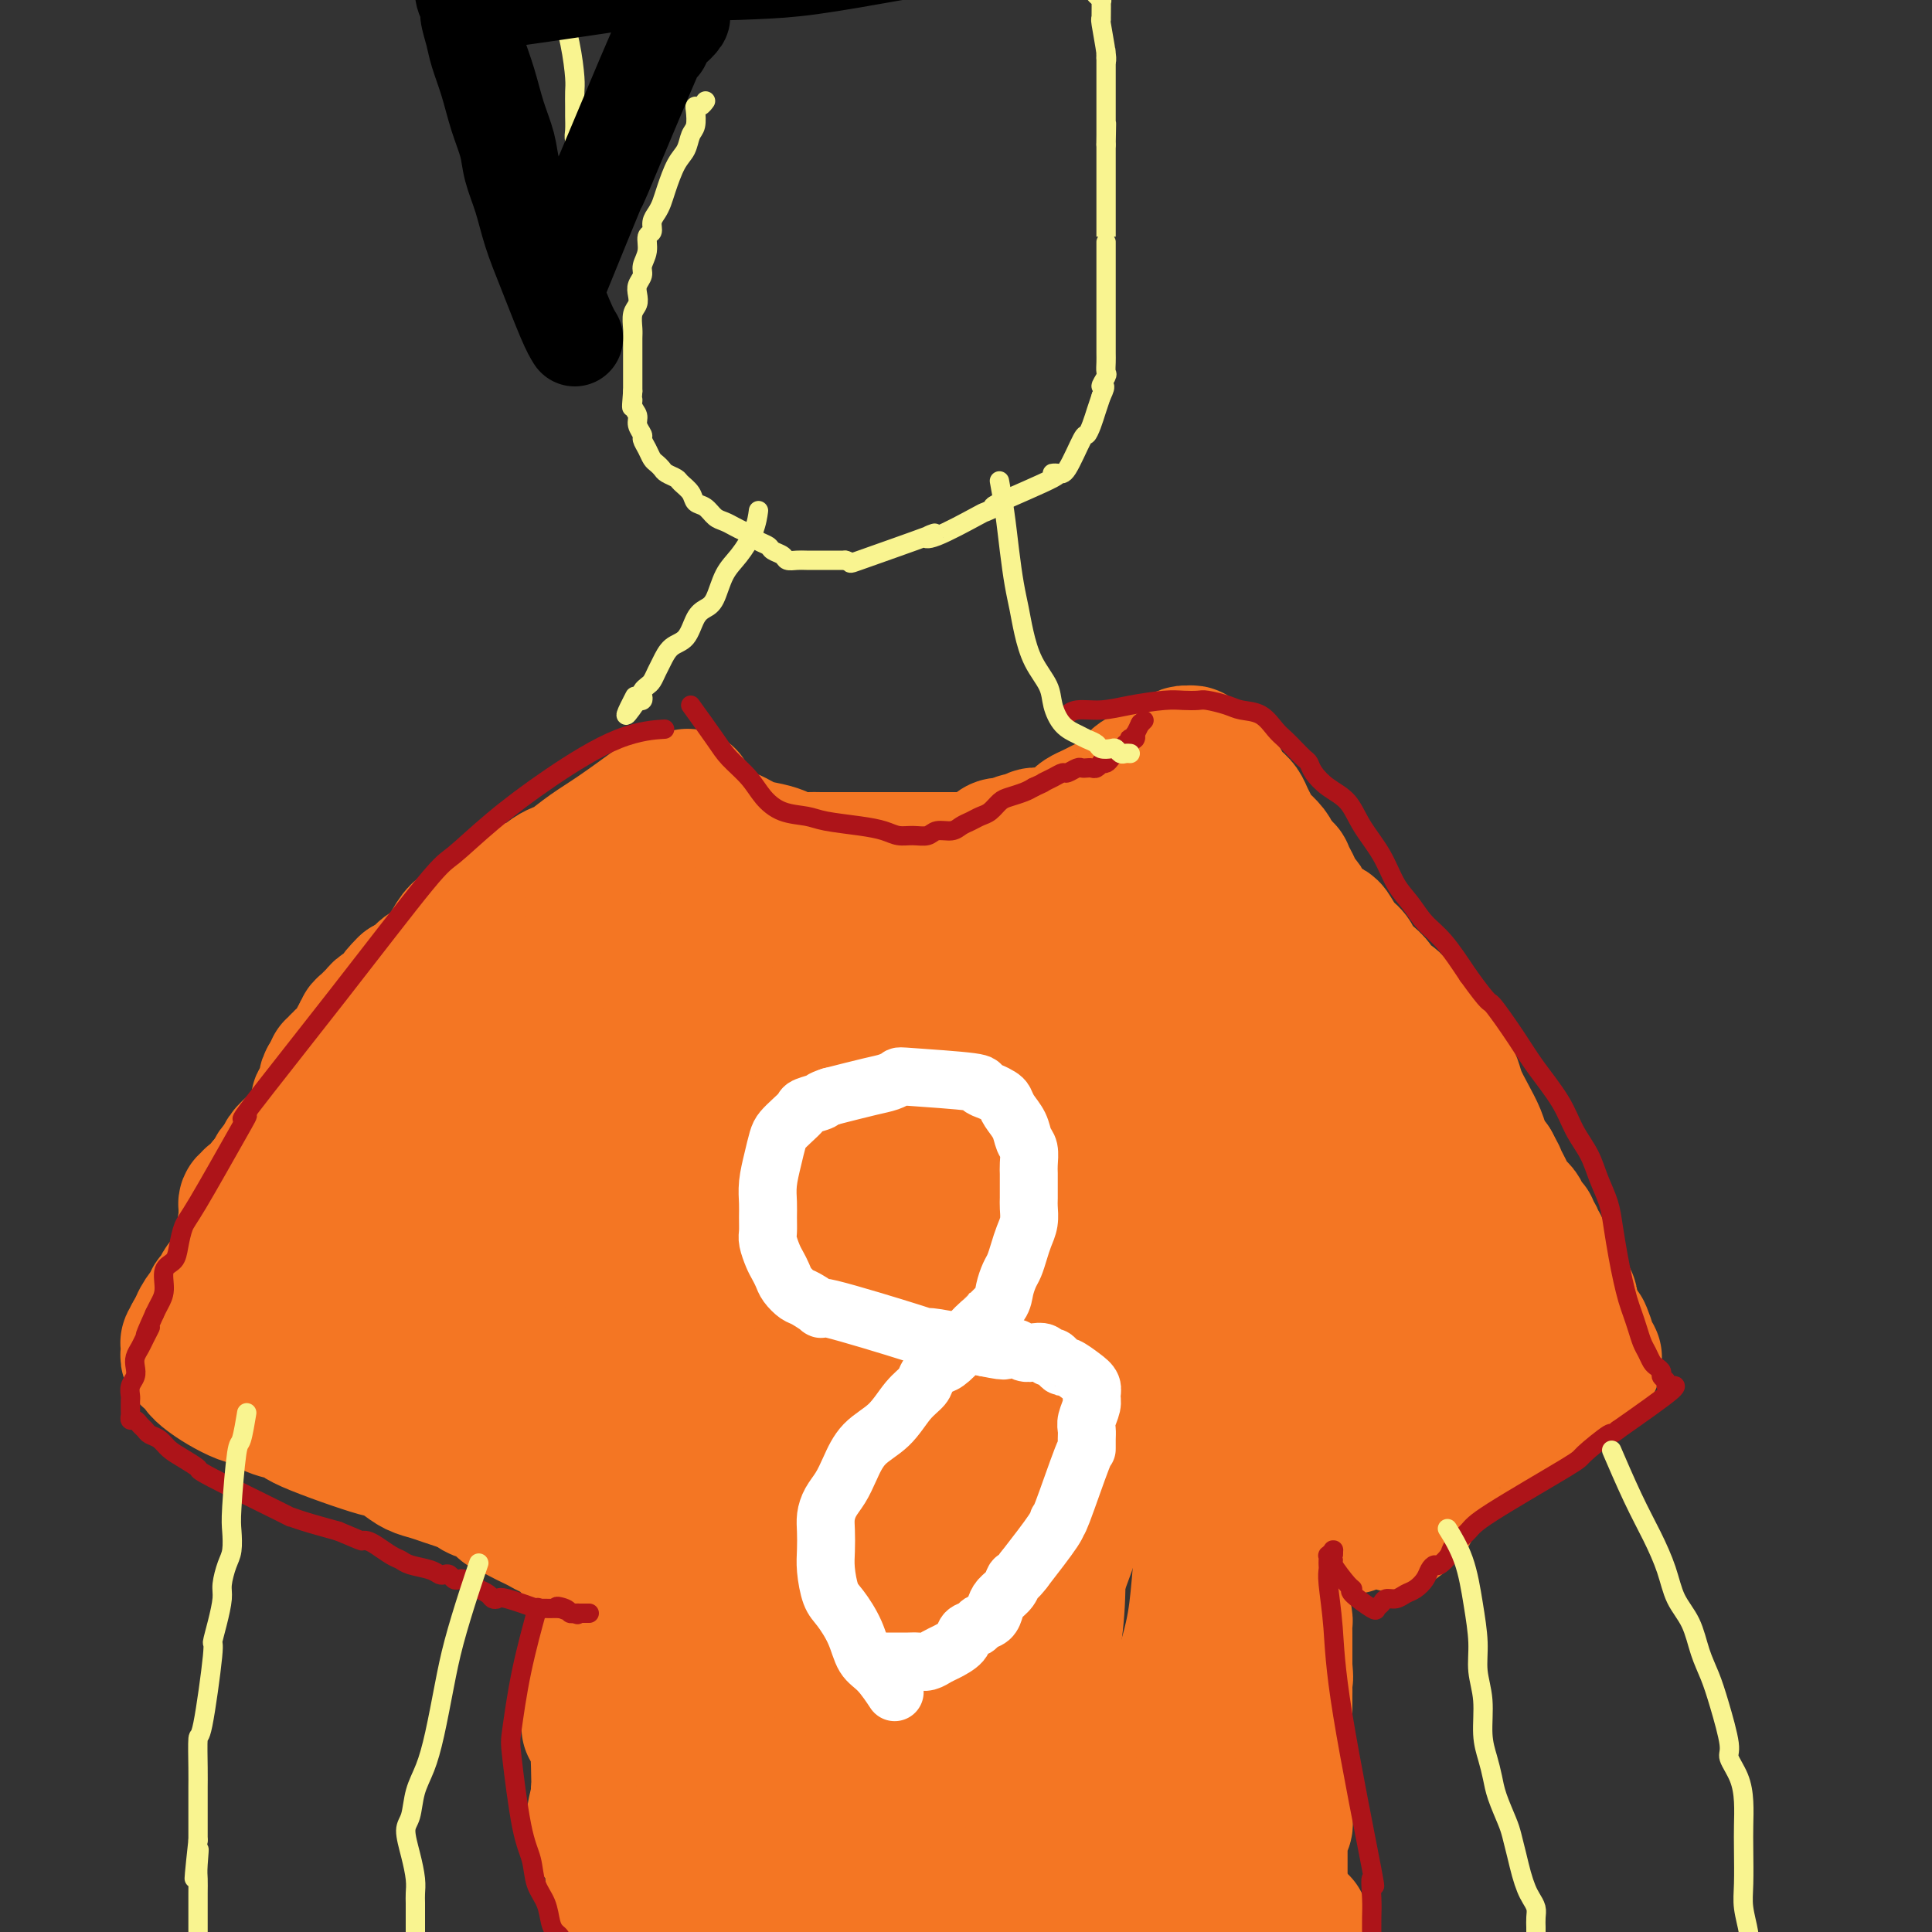 <svg viewBox='0 0 400 400' version='1.1' xmlns='http://www.w3.org/2000/svg' xmlns:xlink='http://www.w3.org/1999/xlink'><rect x="0" y="0" width="400" height="400" fill="#333333" stroke="none"/><g fill='none' stroke='#F47623' stroke-width='28' stroke-linecap='round' stroke-linejoin='round'><path d='M141,169c0.056,0.026 0.111,0.051 0,0c-0.111,-0.051 -0.390,-0.179 0,0c0.390,0.179 1.448,0.664 2,1c0.552,0.336 0.599,0.524 2,1c1.401,0.476 4.156,1.242 6,2c1.844,0.758 2.776,1.510 4,2c1.224,0.490 2.739,0.720 4,1c1.261,0.280 2.269,0.611 3,1c0.731,0.389 1.186,0.836 2,1c0.814,0.164 1.989,0.044 3,0c1.011,-0.044 1.860,-0.012 3,0c1.140,0.012 2.570,0.003 4,0c1.430,-0.003 2.858,-0.001 4,0c1.142,0.001 1.997,0.000 3,0c1.003,-0.000 2.153,-0.000 3,0c0.847,0.000 1.392,0.000 2,0c0.608,-0.000 1.279,-0.000 2,0c0.721,0.000 1.491,0.000 2,0c0.509,-0.000 0.756,-0.000 1,0c0.244,0.000 0.485,0.000 1,0c0.515,-0.000 1.304,-0.000 2,0c0.696,0.000 1.300,0.000 2,0c0.700,-0.000 1.496,-0.000 2,0c0.504,0.000 0.715,0.000 1,0c0.285,-0.000 0.642,-0.000 1,0'/><path d='M200,178c5.285,0.005 1.998,0.016 1,0c-0.998,-0.016 0.292,-0.060 1,0c0.708,0.060 0.833,0.222 1,0c0.167,-0.222 0.376,-0.829 1,-1c0.624,-0.171 1.661,0.094 2,0c0.339,-0.094 -0.021,-0.546 0,-1c0.021,-0.454 0.424,-0.910 1,-1c0.576,-0.090 1.324,0.186 2,0c0.676,-0.186 1.281,-0.835 2,-1c0.719,-0.165 1.554,0.153 2,0c0.446,-0.153 0.503,-0.776 1,-1c0.497,-0.224 1.432,-0.049 2,0c0.568,0.049 0.768,-0.028 1,0c0.232,0.028 0.495,0.162 1,0c0.505,-0.162 1.252,-0.621 2,-1c0.748,-0.379 1.499,-0.679 2,-1c0.501,-0.321 0.754,-0.664 1,-1c0.246,-0.336 0.487,-0.666 1,-1c0.513,-0.334 1.298,-0.671 2,-1c0.702,-0.329 1.322,-0.651 2,-1c0.678,-0.349 1.414,-0.724 2,-1c0.586,-0.276 1.022,-0.451 2,-1c0.978,-0.549 2.500,-1.471 3,-2c0.500,-0.529 -0.021,-0.664 0,-1c0.021,-0.336 0.584,-0.874 1,-1c0.416,-0.126 0.686,0.160 1,0c0.314,-0.160 0.672,-0.764 1,-1c0.328,-0.236 0.627,-0.102 1,0c0.373,0.102 0.821,0.172 1,0c0.179,-0.172 0.090,-0.586 0,-1'/><path d='M240,159c3.336,-2.012 1.678,-0.543 1,0c-0.678,0.543 -0.374,0.159 0,0c0.374,-0.159 0.817,-0.095 1,0c0.183,0.095 0.105,0.219 0,0c-0.105,-0.219 -0.236,-0.780 0,-1c0.236,-0.220 0.838,-0.097 1,0c0.162,0.097 -0.115,0.170 0,0c0.115,-0.170 0.623,-0.582 1,-1c0.377,-0.418 0.623,-0.840 1,-1c0.377,-0.160 0.886,-0.057 1,0c0.114,0.057 -0.166,0.067 0,0c0.166,-0.067 0.776,-0.210 1,0c0.224,0.210 0.060,0.775 0,1c-0.060,0.225 -0.016,0.112 0,0c0.016,-0.112 0.004,-0.222 0,0c-0.004,0.222 -0.001,0.778 0,1c0.001,0.222 0.001,0.111 0,0'/><path d='M247,158c1.326,-0.138 1.140,0.015 1,0c-0.140,-0.015 -0.234,-0.200 0,0c0.234,0.200 0.795,0.785 1,1c0.205,0.215 0.054,0.062 0,0c-0.054,-0.062 -0.010,-0.031 0,0c0.010,0.031 -0.012,0.061 0,0c0.012,-0.061 0.060,-0.214 0,0c-0.060,0.214 -0.226,0.793 0,1c0.226,0.207 0.846,0.041 1,0c0.154,-0.041 -0.156,0.042 0,0c0.156,-0.042 0.778,-0.208 1,0c0.222,0.208 0.044,0.792 0,1c-0.044,0.208 0.045,0.041 0,0c-0.045,-0.041 -0.223,0.045 0,0c0.223,-0.045 0.846,-0.221 1,0c0.154,0.221 -0.161,0.837 0,1c0.161,0.163 0.799,-0.129 1,0c0.201,0.129 -0.034,0.678 0,1c0.034,0.322 0.338,0.418 1,1c0.662,0.582 1.683,1.650 2,2c0.317,0.350 -0.069,-0.018 0,0c0.069,0.018 0.595,0.424 1,1c0.405,0.576 0.690,1.323 1,2c0.310,0.677 0.647,1.284 1,2c0.353,0.716 0.724,1.543 1,2c0.276,0.457 0.459,0.546 1,1c0.541,0.454 1.440,1.273 2,2c0.560,0.727 0.780,1.364 1,2'/><path d='M264,178c3.035,3.450 2.123,2.075 2,2c-0.123,-0.075 0.544,1.148 1,2c0.456,0.852 0.702,1.331 1,2c0.298,0.669 0.647,1.528 1,2c0.353,0.472 0.710,0.559 1,1c0.290,0.441 0.514,1.238 1,2c0.486,0.762 1.233,1.488 2,2c0.767,0.512 1.553,0.808 2,1c0.447,0.192 0.556,0.278 1,1c0.444,0.722 1.222,2.080 2,3c0.778,0.920 1.556,1.402 2,2c0.444,0.598 0.556,1.311 1,2c0.444,0.689 1.221,1.353 2,2c0.779,0.647 1.561,1.275 2,2c0.439,0.725 0.536,1.545 1,2c0.464,0.455 1.294,0.545 2,1c0.706,0.455 1.286,1.274 2,2c0.714,0.726 1.561,1.358 2,2c0.439,0.642 0.471,1.295 1,2c0.529,0.705 1.557,1.462 2,2c0.443,0.538 0.303,0.856 1,2c0.697,1.144 2.231,3.113 3,4c0.769,0.887 0.773,0.691 1,1c0.227,0.309 0.677,1.122 1,2c0.323,0.878 0.520,1.822 1,3c0.480,1.178 1.242,2.592 2,4c0.758,1.408 1.513,2.810 2,4c0.487,1.190 0.708,2.166 1,3c0.292,0.834 0.655,1.524 1,2c0.345,0.476 0.673,0.738 1,1'/><path d='M309,241c2.344,4.379 1.206,2.325 1,2c-0.206,-0.325 0.522,1.078 1,2c0.478,0.922 0.705,1.364 1,2c0.295,0.636 0.657,1.466 1,2c0.343,0.534 0.665,0.773 1,1c0.335,0.227 0.682,0.442 1,1c0.318,0.558 0.606,1.459 1,2c0.394,0.541 0.894,0.721 1,1c0.106,0.279 -0.183,0.656 0,1c0.183,0.344 0.836,0.656 1,1c0.164,0.344 -0.162,0.722 0,1c0.162,0.278 0.812,0.457 1,1c0.188,0.543 -0.085,1.449 0,2c0.085,0.551 0.530,0.746 1,1c0.470,0.254 0.967,0.568 1,1c0.033,0.432 -0.399,0.981 0,2c0.399,1.019 1.627,2.507 2,3c0.373,0.493 -0.110,-0.008 0,0c0.110,0.008 0.814,0.527 1,1c0.186,0.473 -0.146,0.901 0,1c0.146,0.099 0.772,-0.132 1,0c0.228,0.132 0.060,0.628 0,1c-0.060,0.372 -0.012,0.620 0,1c0.012,0.380 -0.011,0.890 0,1c0.011,0.110 0.056,-0.182 0,0c-0.056,0.182 -0.212,0.836 0,1c0.212,0.164 0.792,-0.163 1,0c0.208,0.163 0.046,0.817 0,1c-0.046,0.183 0.026,-0.105 0,0c-0.026,0.105 -0.150,0.601 0,1c0.150,0.399 0.575,0.699 1,1'/><path d='M327,276c3.007,5.367 1.524,1.284 1,0c-0.524,-1.284 -0.089,0.229 0,1c0.089,0.771 -0.169,0.799 0,1c0.169,0.201 0.763,0.575 1,1c0.237,0.425 0.117,0.903 0,1c-0.117,0.097 -0.230,-0.185 0,0c0.230,0.185 0.804,0.838 1,1c0.196,0.162 0.015,-0.167 0,0c-0.015,0.167 0.137,0.829 0,1c-0.137,0.171 -0.561,-0.148 -1,0c-0.439,0.148 -0.891,0.762 -1,1c-0.109,0.238 0.127,0.100 0,0c-0.127,-0.100 -0.615,-0.162 -1,0c-0.385,0.162 -0.665,0.549 -1,1c-0.335,0.451 -0.724,0.967 -1,1c-0.276,0.033 -0.439,-0.417 -1,0c-0.561,0.417 -1.522,1.699 -2,2c-0.478,0.301 -0.475,-0.381 -1,0c-0.525,0.381 -1.579,1.823 -3,3c-1.421,1.177 -3.211,2.088 -5,3'/><path d='M313,293c-2.765,1.815 -1.178,0.852 -1,1c0.178,0.148 -1.055,1.405 -2,2c-0.945,0.595 -1.604,0.526 -2,1c-0.396,0.474 -0.528,1.489 -1,2c-0.472,0.511 -1.282,0.518 -2,1c-0.718,0.482 -1.344,1.439 -2,2c-0.656,0.561 -1.342,0.727 -2,1c-0.658,0.273 -1.290,0.654 -2,1c-0.710,0.346 -1.499,0.657 -2,1c-0.501,0.343 -0.712,0.718 -1,1c-0.288,0.282 -0.651,0.471 -1,1c-0.349,0.529 -0.682,1.398 -1,2c-0.318,0.602 -0.620,0.935 -1,1c-0.380,0.065 -0.838,-0.140 -1,0c-0.162,0.140 -0.029,0.625 0,1c0.029,0.375 -0.045,0.640 0,1c0.045,0.360 0.208,0.815 0,1c-0.208,0.185 -0.788,0.101 -1,0c-0.212,-0.101 -0.057,-0.220 0,0c0.057,0.220 0.016,0.777 0,1c-0.016,0.223 -0.008,0.111 0,0'/><path d='M291,314c-3.647,3.249 -1.765,0.871 -1,0c0.765,-0.871 0.412,-0.233 0,0c-0.412,0.233 -0.884,0.063 -1,0c-0.116,-0.063 0.123,-0.018 0,0c-0.123,0.018 -0.610,0.009 -1,0c-0.390,-0.009 -0.685,-0.017 -1,0c-0.315,0.017 -0.650,0.061 -1,0c-0.350,-0.061 -0.713,-0.227 -1,0c-0.287,0.227 -0.496,0.845 -1,1c-0.504,0.155 -1.301,-0.155 -2,0c-0.699,0.155 -1.300,0.773 -2,1c-0.700,0.227 -1.498,0.061 -2,0c-0.502,-0.061 -0.709,-0.017 -1,0c-0.291,0.017 -0.665,0.008 -1,0c-0.335,-0.008 -0.629,-0.016 -1,0c-0.371,0.016 -0.817,0.057 -1,0c-0.183,-0.057 -0.101,-0.211 0,0c0.101,0.211 0.223,0.789 0,1c-0.223,0.211 -0.791,0.057 -1,0c-0.209,-0.057 -0.060,-0.016 0,0c0.060,0.016 0.030,0.008 0,0'/><path d='M273,317c-2.947,0.481 -1.314,0.184 -1,0c0.314,-0.184 -0.689,-0.257 -1,0c-0.311,0.257 0.071,0.842 0,1c-0.071,0.158 -0.597,-0.112 -1,0c-0.403,0.112 -0.685,0.604 -1,1c-0.315,0.396 -0.662,0.695 -1,1c-0.338,0.305 -0.665,0.617 -1,1c-0.335,0.383 -0.678,0.838 -1,1c-0.322,0.162 -0.622,0.032 -1,0c-0.378,-0.032 -0.833,0.033 -1,0c-0.167,-0.033 -0.044,-0.165 0,0c0.044,0.165 0.011,0.625 0,1c-0.011,0.375 -0.000,0.663 0,1c0.000,0.337 -0.010,0.721 0,1c0.010,0.279 0.041,0.451 0,1c-0.041,0.549 -0.155,1.475 0,2c0.155,0.525 0.577,0.651 1,2c0.423,1.349 0.845,3.923 1,5c0.155,1.077 0.041,0.659 0,1c-0.041,0.341 -0.011,1.442 0,2c0.011,0.558 0.003,0.572 0,1c-0.003,0.428 -0.001,1.269 0,2c0.001,0.731 0.000,1.352 0,2c-0.000,0.648 -0.000,1.324 0,2'/><path d='M266,345c0.309,3.606 0.083,2.119 0,2c-0.083,-0.119 -0.022,1.128 0,2c0.022,0.872 0.006,1.370 0,2c-0.006,0.630 -0.002,1.394 0,2c0.002,0.606 0.000,1.055 0,2c-0.000,0.945 -0.000,2.385 0,3c0.000,0.615 0.000,0.405 0,1c-0.000,0.595 -0.000,1.993 0,3c0.000,1.007 0.000,1.621 0,2c-0.000,0.379 -0.000,0.521 0,1c0.000,0.479 0.000,1.295 0,2c-0.000,0.705 -0.000,1.300 0,2c0.000,0.700 0.000,1.506 0,2c-0.000,0.494 -0.000,0.678 0,1c0.000,0.322 0.001,0.783 0,1c-0.001,0.217 -0.004,0.192 0,1c0.004,0.808 0.015,2.450 0,3c-0.015,0.550 -0.057,0.007 0,0c0.057,-0.007 0.211,0.523 0,1c-0.211,0.477 -0.789,0.902 -1,1c-0.211,0.098 -0.057,-0.129 0,0c0.057,0.129 0.015,0.615 0,1c-0.015,0.385 -0.004,0.669 0,1c0.004,0.331 0.001,0.707 0,1c-0.001,0.293 -0.000,0.502 0,1c0.000,0.498 0.000,1.285 0,2c-0.000,0.715 -0.000,1.356 0,2c0.000,0.644 0.000,1.289 0,2c-0.000,0.711 -0.000,1.489 0,2c0.000,0.511 0.000,0.756 0,1'/><path d='M265,392c-0.215,7.450 -0.254,2.574 0,1c0.254,-1.574 0.801,0.153 1,1c0.199,0.847 0.050,0.814 0,1c-0.050,0.186 -0.002,0.589 0,1c0.002,0.411 -0.041,0.828 0,1c0.041,0.172 0.166,0.098 0,0c-0.166,-0.098 -0.622,-0.219 0,0c0.622,0.219 2.320,0.777 3,1c0.680,0.223 0.340,0.112 0,0'/><path d='M135,167c0.003,-0.002 0.007,-0.005 0,0c-0.007,0.005 -0.023,0.017 0,0c0.023,-0.017 0.086,-0.063 0,0c-0.086,0.063 -0.320,0.234 0,0c0.320,-0.234 1.194,-0.872 0,0c-1.194,0.872 -4.455,3.255 -7,5c-2.545,1.745 -4.375,2.853 -6,4c-1.625,1.147 -3.044,2.335 -4,3c-0.956,0.665 -1.448,0.807 -2,1c-0.552,0.193 -1.163,0.435 -2,1c-0.837,0.565 -1.901,1.451 -3,2c-1.099,0.549 -2.234,0.762 -3,1c-0.766,0.238 -1.164,0.502 -2,1c-0.836,0.498 -2.111,1.231 -3,2c-0.889,0.769 -1.394,1.575 -2,2c-0.606,0.425 -1.313,0.470 -2,1c-0.687,0.530 -1.353,1.547 -2,2c-0.647,0.453 -1.276,0.344 -2,1c-0.724,0.656 -1.545,2.077 -2,3c-0.455,0.923 -0.545,1.347 -1,2c-0.455,0.653 -1.277,1.536 -2,2c-0.723,0.464 -1.349,0.510 -2,1c-0.651,0.490 -1.329,1.426 -2,2c-0.671,0.574 -1.336,0.787 -2,1'/><path d='M84,204c-3.114,3.035 -1.398,2.123 -1,2c0.398,-0.123 -0.523,0.544 -1,1c-0.477,0.456 -0.509,0.699 -1,1c-0.491,0.301 -1.442,0.658 -2,1c-0.558,0.342 -0.724,0.670 -1,1c-0.276,0.330 -0.662,0.663 -1,1c-0.338,0.337 -0.627,0.678 -1,1c-0.373,0.322 -0.831,0.625 -1,1c-0.169,0.375 -0.048,0.821 0,1c0.048,0.179 0.024,0.089 0,0'/><path d='M75,214c-1.388,1.487 -0.358,0.206 0,0c0.358,-0.206 0.043,0.663 0,1c-0.043,0.337 0.184,0.142 0,0c-0.184,-0.142 -0.780,-0.230 -1,0c-0.220,0.230 -0.063,0.780 0,1c0.063,0.220 0.031,0.112 0,0c-0.031,-0.112 -0.061,-0.227 0,0c0.061,0.227 0.214,0.797 0,1c-0.214,0.203 -0.793,0.039 -1,0c-0.207,-0.039 -0.042,0.046 0,0c0.042,-0.046 -0.040,-0.222 0,0c0.040,0.222 0.203,0.843 0,1c-0.203,0.157 -0.773,-0.150 -1,0c-0.227,0.150 -0.112,0.759 0,1c0.112,0.241 0.222,0.116 0,0c-0.222,-0.116 -0.776,-0.223 -1,0c-0.224,0.223 -0.116,0.777 0,1c0.116,0.223 0.242,0.115 0,0c-0.242,-0.115 -0.852,-0.238 -1,0c-0.148,0.238 0.167,0.837 0,1c-0.167,0.163 -0.814,-0.110 -1,0c-0.186,0.110 0.090,0.603 0,1c-0.090,0.397 -0.545,0.699 -1,1'/><path d='M68,223c-1.023,1.509 -0.082,0.781 0,1c0.082,0.219 -0.696,1.383 -1,2c-0.304,0.617 -0.134,0.686 0,1c0.134,0.314 0.232,0.872 0,1c-0.232,0.128 -0.795,-0.173 -1,0c-0.205,0.173 -0.053,0.819 0,1c0.053,0.181 0.007,-0.103 0,0c-0.007,0.103 0.026,0.595 0,1c-0.026,0.405 -0.109,0.724 0,1c0.109,0.276 0.412,0.509 1,1c0.588,0.491 1.461,1.239 2,2c0.539,0.761 0.742,1.534 1,2c0.258,0.466 0.570,0.623 2,2c1.430,1.377 3.979,3.972 5,5c1.021,1.028 0.514,0.489 1,1c0.486,0.511 1.964,2.072 3,3c1.036,0.928 1.629,1.221 2,2c0.371,0.779 0.519,2.043 1,3c0.481,0.957 1.295,1.607 2,2c0.705,0.393 1.302,0.528 2,1c0.698,0.472 1.495,1.281 2,2c0.505,0.719 0.716,1.348 1,2c0.284,0.652 0.642,1.326 1,2'/><path d='M92,261c3.821,4.909 0.873,2.681 0,2c-0.873,-0.681 0.329,0.184 1,1c0.671,0.816 0.811,1.582 1,2c0.189,0.418 0.428,0.490 1,1c0.572,0.510 1.476,1.460 2,2c0.524,0.540 0.666,0.669 1,1c0.334,0.331 0.860,0.862 1,1c0.140,0.138 -0.106,-0.117 0,0c0.106,0.117 0.564,0.606 1,1c0.436,0.394 0.849,0.693 1,1c0.151,0.307 0.039,0.622 0,1c-0.039,0.378 -0.007,0.820 0,1c0.007,0.180 -0.012,0.100 0,0c0.012,-0.100 0.055,-0.219 0,0c-0.055,0.219 -0.207,0.777 0,1c0.207,0.223 0.774,0.112 1,0c0.226,-0.112 0.112,-0.226 0,0c-0.112,0.226 -0.223,0.792 0,1c0.223,0.208 0.778,0.060 1,0c0.222,-0.060 0.111,-0.030 0,0'/><path d='M103,277c1.946,2.475 1.310,0.663 1,0c-0.310,-0.663 -0.294,-0.177 0,0c0.294,0.177 0.866,0.043 1,0c0.134,-0.043 -0.169,0.004 0,0c0.169,-0.004 0.811,-0.059 1,0c0.189,0.059 -0.074,0.233 0,0c0.074,-0.233 0.485,-0.875 1,-1c0.515,-0.125 1.135,0.265 2,0c0.865,-0.265 1.975,-1.184 3,-2c1.025,-0.816 1.966,-1.528 3,-2c1.034,-0.472 2.163,-0.704 3,-1c0.837,-0.296 1.382,-0.656 2,-1c0.618,-0.344 1.309,-0.672 2,-1'/><path d='M122,269c3.345,-1.419 2.206,-0.968 2,-1c-0.206,-0.032 0.520,-0.547 1,-1c0.480,-0.453 0.714,-0.842 1,-1c0.286,-0.158 0.624,-0.083 1,0c0.376,0.083 0.790,0.175 1,0c0.210,-0.175 0.217,-0.618 0,-1c-0.217,-0.382 -0.658,-0.705 0,0c0.658,0.705 2.414,2.438 3,3c0.586,0.562 0.002,-0.046 0,0c-0.002,0.046 0.578,0.744 1,1c0.422,0.256 0.688,0.068 1,0c0.312,-0.068 0.672,-0.015 1,0c0.328,0.015 0.624,-0.006 1,0c0.376,0.006 0.832,0.040 1,0c0.168,-0.040 0.048,-0.154 0,0c-0.048,0.154 -0.024,0.577 0,1'/><path d='M136,270c1.238,0.554 0.331,-0.060 0,0c-0.331,0.060 -0.088,0.793 0,1c0.088,0.207 0.021,-0.112 0,0c-0.021,0.112 0.006,0.656 0,1c-0.006,0.344 -0.043,0.490 0,1c0.043,0.510 0.165,1.386 0,2c-0.165,0.614 -0.618,0.967 -1,2c-0.382,1.033 -0.695,2.744 -1,4c-0.305,1.256 -0.603,2.055 -1,3c-0.397,0.945 -0.894,2.036 -1,3c-0.106,0.964 0.178,1.801 0,3c-0.178,1.199 -0.817,2.760 -1,4c-0.183,1.240 0.091,2.159 0,3c-0.091,0.841 -0.546,1.604 -1,3c-0.454,1.396 -0.906,3.427 -1,5c-0.094,1.573 0.171,2.690 0,4c-0.171,1.310 -0.778,2.814 -1,4c-0.222,1.186 -0.060,2.055 0,3c0.060,0.945 0.016,1.968 0,3c-0.016,1.032 -0.004,2.074 0,3c0.004,0.926 0.001,1.738 0,3c-0.001,1.262 -0.000,2.976 0,4c0.000,1.024 0.000,1.360 0,2c-0.000,0.640 -0.000,1.584 0,3c0.000,1.416 0.000,3.304 0,4c-0.000,0.696 -0.000,0.199 0,2c0.000,1.801 0.000,5.901 0,10'/><path d='M128,350c-0.227,6.157 -0.793,3.049 -1,2c-0.207,-1.049 -0.055,-0.041 0,1c0.055,1.041 0.015,2.113 0,3c-0.015,0.887 -0.003,1.589 0,2c0.003,0.411 -0.001,0.531 0,1c0.001,0.469 0.009,1.286 0,2c-0.009,0.714 -0.033,1.324 0,2c0.033,0.676 0.124,1.419 0,2c-0.124,0.581 -0.464,1.000 -1,2c-0.536,1.000 -1.268,2.583 -2,5c-0.732,2.417 -1.464,5.670 -1,7c0.464,1.330 2.124,0.738 3,1c0.876,0.262 0.967,1.380 1,2c0.033,0.620 0.009,0.744 0,1c-0.009,0.256 -0.002,0.646 0,1c0.002,0.354 -0.001,0.672 0,1c0.001,0.328 0.004,0.666 0,1c-0.004,0.334 -0.016,0.666 0,1c0.016,0.334 0.061,0.671 0,1c-0.061,0.329 -0.227,0.648 0,1c0.227,0.352 0.848,0.735 1,1c0.152,0.265 -0.165,0.411 0,1c0.165,0.589 0.814,1.620 1,2c0.186,0.380 -0.090,0.109 0,0c0.090,-0.109 0.545,-0.054 1,0'/><path d='M130,393c1.023,2.161 0.081,0.562 0,0c-0.081,-0.562 0.700,-0.089 1,0c0.300,0.089 0.119,-0.207 0,0c-0.119,0.207 -0.177,0.916 0,1c0.177,0.084 0.588,-0.458 1,-1'/><path d='M132,393c0.333,0.000 0.167,0.000 0,0'/><path d='M142,165c0.317,-0.098 0.635,-0.197 0,0c-0.635,0.197 -2.221,0.689 -6,3c-3.779,2.311 -9.750,6.441 -14,9c-4.250,2.559 -6.780,3.546 -9,5c-2.220,1.454 -4.132,3.376 -6,5c-1.868,1.624 -3.693,2.952 -5,4c-1.307,1.048 -2.095,1.818 -3,3c-0.905,1.182 -1.927,2.777 -3,4c-1.073,1.223 -2.198,2.075 -3,3c-0.802,0.925 -1.283,1.924 -2,3c-0.717,1.076 -1.672,2.230 -3,3c-1.328,0.770 -3.029,1.156 -4,2c-0.971,0.844 -1.213,2.144 -2,3c-0.787,0.856 -2.121,1.267 -3,2c-0.879,0.733 -1.303,1.788 -2,3c-0.697,1.212 -1.667,2.579 -3,4c-1.333,1.421 -3.028,2.894 -4,4c-0.972,1.106 -1.220,1.843 -2,3c-0.780,1.157 -2.093,2.734 -3,4c-0.907,1.266 -1.409,2.222 -2,3c-0.591,0.778 -1.272,1.378 -2,2c-0.728,0.622 -1.505,1.266 -2,2c-0.495,0.734 -0.710,1.558 -1,2c-0.290,0.442 -0.655,0.504 -1,1c-0.345,0.496 -0.670,1.428 -1,2c-0.330,0.572 -0.665,0.786 -1,1'/><path d='M55,245c-7.453,8.742 -2.584,3.597 -1,2c1.584,-1.597 -0.115,0.356 -1,1c-0.885,0.644 -0.955,-0.020 -1,0c-0.045,0.020 -0.065,0.723 0,1c0.065,0.277 0.213,0.127 0,0c-0.213,-0.127 -0.789,-0.231 -1,0c-0.211,0.231 -0.056,0.798 0,1c0.056,0.202 0.015,0.039 0,0c-0.015,-0.039 -0.004,0.046 0,0c0.004,-0.046 0.001,-0.223 0,0c-0.001,0.223 -0.000,0.844 0,1c0.000,0.156 0.000,-0.154 0,0c-0.000,0.154 -0.000,0.774 0,1c0.000,0.226 0.000,0.060 0,0c-0.000,-0.060 -0.000,-0.012 0,0c0.000,0.012 0.000,-0.011 0,0c-0.000,0.011 -0.000,0.054 0,0c0.000,-0.054 0.000,-0.207 0,0c-0.000,0.207 -0.000,0.773 0,1c0.000,0.227 0.000,0.113 0,0'/><path d='M51,253c-0.619,1.400 -0.166,0.900 0,1c0.166,0.100 0.044,0.801 0,1c-0.044,0.199 -0.012,-0.105 0,0c0.012,0.105 0.004,0.619 0,1c-0.004,0.381 -0.004,0.628 0,1c0.004,0.372 0.011,0.869 0,1c-0.011,0.131 -0.042,-0.106 0,0c0.042,0.106 0.156,0.553 0,1c-0.156,0.447 -0.582,0.893 -1,1c-0.418,0.107 -0.829,-0.126 -1,0c-0.171,0.126 -0.102,0.611 0,1c0.102,0.389 0.239,0.683 0,1c-0.239,0.317 -0.852,0.658 -1,1c-0.148,0.342 0.170,0.684 0,1c-0.170,0.316 -0.829,0.606 -1,1c-0.171,0.394 0.147,0.893 0,1c-0.147,0.107 -0.758,-0.178 -1,0c-0.242,0.178 -0.117,0.818 0,1c0.117,0.182 0.224,-0.096 0,0c-0.224,0.096 -0.778,0.564 -1,1c-0.222,0.436 -0.112,0.839 0,1c0.112,0.161 0.224,0.079 0,0c-0.224,-0.079 -0.786,-0.154 -1,0c-0.214,0.154 -0.081,0.538 0,1c0.081,0.462 0.110,1.002 0,1c-0.110,-0.002 -0.359,-0.547 -1,0c-0.641,0.547 -1.672,2.186 -2,3c-0.328,0.814 0.049,0.804 0,1c-0.049,0.196 -0.525,0.598 -1,1'/><path d='M40,276c-1.718,2.874 -0.513,1.559 0,1c0.513,-0.559 0.334,-0.361 0,0c-0.334,0.361 -0.821,0.885 -1,1c-0.179,0.115 -0.048,-0.181 0,0c0.048,0.181 0.012,0.837 0,1c-0.012,0.163 -0.000,-0.168 0,0c0.000,0.168 -0.012,0.836 0,1c0.012,0.164 0.047,-0.174 0,0c-0.047,0.174 -0.176,0.861 0,1c0.176,0.139 0.659,-0.271 1,0c0.341,0.271 0.541,1.223 1,2c0.459,0.777 1.178,1.378 2,2c0.822,0.622 1.749,1.266 3,2c1.251,0.734 2.826,1.558 4,2c1.174,0.442 1.945,0.502 3,1c1.055,0.498 2.392,1.435 4,2c1.608,0.565 3.487,0.760 4,1c0.513,0.240 -0.341,0.526 3,2c3.341,1.474 10.876,4.135 14,5c3.124,0.865 1.837,-0.067 2,0c0.163,0.067 1.776,1.131 3,2c1.224,0.869 2.060,1.542 3,2c0.940,0.458 1.984,0.700 3,1c1.016,0.300 2.004,0.658 3,1c0.996,0.342 1.999,0.669 3,1c1.001,0.331 2.001,0.665 3,1'/><path d='M98,308c8.115,3.444 2.401,1.553 1,1c-1.401,-0.553 1.511,0.233 3,1c1.489,0.767 1.553,1.515 2,2c0.447,0.485 1.275,0.708 2,1c0.725,0.292 1.346,0.652 2,1c0.654,0.348 1.341,0.685 2,1c0.659,0.315 1.290,0.609 2,1c0.710,0.391 1.500,0.878 2,1c0.500,0.122 0.711,-0.121 1,0c0.289,0.121 0.656,0.606 1,1c0.344,0.394 0.666,0.698 1,1c0.334,0.302 0.681,0.604 1,1c0.319,0.396 0.610,0.888 1,1c0.390,0.112 0.878,-0.156 1,0c0.122,0.156 -0.121,0.734 0,1c0.121,0.266 0.606,0.219 1,0c0.394,-0.219 0.697,-0.609 1,-1'/><path d='M122,321c3.652,1.768 0.783,-0.314 0,-1c-0.783,-0.686 0.521,0.022 1,0c0.479,-0.022 0.131,-0.776 0,-1c-0.131,-0.224 -0.047,0.080 0,0c0.047,-0.080 0.057,-0.544 0,-1c-0.057,-0.456 -0.181,-0.903 0,-1c0.181,-0.097 0.667,0.155 1,0c0.333,-0.155 0.513,-0.716 1,-2c0.487,-1.284 1.282,-3.291 2,-5c0.718,-1.709 1.359,-3.119 2,-5c0.641,-1.881 1.282,-4.234 2,-6c0.718,-1.766 1.513,-2.946 2,-4c0.487,-1.054 0.666,-1.984 1,-3c0.334,-1.016 0.822,-2.119 1,-3c0.178,-0.881 0.047,-1.539 0,-2c-0.047,-0.461 -0.011,-0.724 0,-1c0.011,-0.276 -0.002,-0.563 0,-1c0.002,-0.437 0.020,-1.022 0,-1c-0.020,0.022 -0.079,0.653 0,1c0.079,0.347 0.296,0.411 0,2c-0.296,1.589 -1.105,4.704 -2,8c-0.895,3.296 -1.876,6.774 -3,11c-1.124,4.226 -2.392,9.199 -3,13c-0.608,3.801 -0.555,6.431 -1,9c-0.445,2.569 -1.389,5.076 -2,8c-0.611,2.924 -0.889,6.264 -1,9c-0.111,2.736 -0.056,4.868 0,7'/><path d='M123,352c-1.922,10.337 -0.726,3.178 0,4c0.726,0.822 0.982,9.623 1,13c0.018,3.377 -0.202,1.328 0,1c0.202,-0.328 0.828,1.063 1,2c0.172,0.937 -0.109,1.420 0,2c0.109,0.580 0.607,1.258 1,2c0.393,0.742 0.682,1.550 1,2c0.318,0.450 0.666,0.543 1,1c0.334,0.457 0.655,1.277 1,2c0.345,0.723 0.713,1.348 1,2c0.287,0.652 0.493,1.330 1,2c0.507,0.670 1.315,1.331 2,2c0.685,0.669 1.247,1.345 2,2c0.753,0.655 1.699,1.288 3,2c1.301,0.712 2.959,1.502 4,2c1.041,0.498 1.464,0.702 3,1c1.536,0.298 4.183,0.688 4,1c-0.183,0.312 -3.196,0.546 3,1c6.196,0.454 21.603,1.127 28,1c6.397,-0.127 3.785,-1.053 5,-2c1.215,-0.947 6.256,-1.914 9,-2c2.744,-0.086 3.191,0.709 4,1c0.809,0.291 1.980,0.078 3,0c1.020,-0.078 1.890,-0.021 3,0c1.110,0.021 2.460,0.006 4,0c1.540,-0.006 3.270,-0.003 5,0'/><path d='M213,394c3.523,-0.072 2.831,-0.751 3,-1c0.169,-0.249 1.199,-0.067 2,0c0.801,0.067 1.373,0.018 2,0c0.627,-0.018 1.309,-0.005 2,0c0.691,0.005 1.390,0.001 2,0c0.610,-0.001 1.132,-0.000 2,0c0.868,0.000 2.082,0.000 3,0c0.918,-0.000 1.541,-0.000 2,0c0.459,0.000 0.753,0.000 1,0c0.247,-0.000 0.448,0.000 1,0c0.552,-0.000 1.457,-0.000 2,0c0.543,0.000 0.724,0.000 1,0c0.276,-0.000 0.647,-0.000 1,0c0.353,0.000 0.687,0.001 1,0c0.313,-0.001 0.605,-0.006 1,0c0.395,0.006 0.893,0.021 1,0c0.107,-0.021 -0.178,-0.077 0,0c0.178,0.077 0.819,0.287 1,0c0.181,-0.287 -0.099,-1.071 0,-1c0.099,0.071 0.576,0.996 1,0c0.424,-0.996 0.794,-3.915 1,-5c0.206,-1.085 0.248,-0.336 0,-1c-0.248,-0.664 -0.785,-2.740 -1,-5c-0.215,-2.260 -0.107,-4.703 0,-7c0.107,-2.297 0.214,-4.447 0,-7c-0.214,-2.553 -0.748,-5.509 0,-10c0.748,-4.491 2.778,-10.517 4,-15c1.222,-4.483 1.635,-7.424 2,-11c0.365,-3.576 0.683,-7.788 1,-12'/><path d='M249,319c0.856,-7.495 -0.503,-7.233 -1,-8c-0.497,-0.767 -0.133,-2.565 0,-4c0.133,-1.435 0.036,-2.509 0,-3c-0.036,-0.491 -0.010,-0.400 0,-1c0.010,-0.600 0.002,-1.890 0,-3c-0.002,-1.110 -0.000,-2.041 0,-3c0.000,-0.959 -0.001,-1.948 0,-3c0.001,-1.052 0.004,-2.168 0,-3c-0.004,-0.832 -0.015,-1.381 0,-2c0.015,-0.619 0.056,-1.310 0,-2c-0.056,-0.690 -0.208,-1.381 0,-2c0.208,-0.619 0.776,-1.167 1,-2c0.224,-0.833 0.105,-1.952 0,-3c-0.105,-1.048 -0.194,-2.027 0,-3c0.194,-0.973 0.672,-1.941 1,-3c0.328,-1.059 0.508,-2.208 1,-3c0.492,-0.792 1.298,-1.227 2,-2c0.702,-0.773 1.301,-1.882 2,-3c0.699,-1.118 1.496,-2.243 2,-4c0.504,-1.757 0.713,-4.144 1,-6c0.287,-1.856 0.651,-3.179 1,-5c0.349,-1.821 0.682,-4.139 1,-6c0.318,-1.861 0.621,-3.267 1,-5c0.379,-1.733 0.834,-3.795 1,-6c0.166,-2.205 0.045,-4.554 0,-6c-0.045,-1.446 -0.012,-1.990 0,-3c0.012,-1.010 0.003,-2.487 0,-4c-0.003,-1.513 -0.001,-3.061 0,-5c0.001,-1.939 0.000,-4.268 0,-6c-0.000,-1.732 -0.000,-2.866 0,-4'/><path d='M262,206c0.774,-9.034 0.207,-3.618 0,-2c-0.207,1.618 -0.056,-0.560 0,-5c0.056,-4.440 0.015,-11.140 0,-14c-0.015,-2.860 -0.004,-1.881 0,-2c0.004,-0.119 0.001,-1.338 0,-2c-0.001,-0.662 -0.001,-0.768 0,-1c0.001,-0.232 0.003,-0.592 0,-1c-0.003,-0.408 -0.011,-0.865 0,-1c0.011,-0.135 0.042,0.050 0,0c-0.042,-0.050 -0.157,-0.337 0,0c0.157,0.337 0.587,1.299 1,4c0.413,2.701 0.808,7.143 0,13c-0.808,5.857 -2.818,13.129 -4,18c-1.182,4.871 -1.535,7.340 -3,13c-1.465,5.660 -4.042,14.510 -5,18c-0.958,3.490 -0.298,1.620 0,2c0.298,0.380 0.233,3.012 0,5c-0.233,1.988 -0.633,3.334 -1,5c-0.367,1.666 -0.701,3.654 -1,6c-0.299,2.346 -0.565,5.052 -1,7c-0.435,1.948 -1.040,3.140 -2,5c-0.960,1.860 -2.274,4.389 -3,6c-0.726,1.611 -0.863,2.306 -1,3'/><path d='M242,283c-1.155,2.761 -1.041,2.665 -1,3c0.041,0.335 0.011,1.101 0,2c-0.011,0.899 -0.003,1.932 0,3c0.003,1.068 0.001,2.170 0,3c-0.001,0.830 0.000,1.389 0,2c-0.000,0.611 -0.001,1.274 0,2c0.001,0.726 0.003,1.517 0,2c-0.003,0.483 -0.012,0.660 0,1c0.012,0.340 0.043,0.843 0,1c-0.043,0.157 -0.162,-0.033 0,0c0.162,0.033 0.603,0.290 1,0c0.397,-0.290 0.749,-1.126 2,-3c1.251,-1.874 3.400,-4.787 5,-7c1.600,-2.213 2.652,-3.727 4,-5c1.348,-1.273 2.994,-2.304 4,-4c1.006,-1.696 1.374,-4.058 2,-5c0.626,-0.942 1.511,-0.464 5,-5c3.489,-4.536 9.582,-14.085 12,-18c2.418,-3.915 1.160,-2.196 1,-2c-0.160,0.196 0.777,-1.133 1,-2c0.223,-0.867 -0.270,-1.274 0,-2c0.270,-0.726 1.302,-1.772 2,-3c0.698,-1.228 1.063,-2.638 2,-5c0.937,-2.362 2.444,-5.674 3,-8c0.556,-2.326 0.159,-3.664 0,-5c-0.159,-1.336 -0.079,-2.668 0,-4'/><path d='M285,224c-0.061,-1.753 -0.212,-1.637 0,-2c0.212,-0.363 0.788,-1.207 1,-2c0.212,-0.793 0.061,-1.537 0,-2c-0.061,-0.463 -0.031,-0.646 0,-1c0.031,-0.354 0.064,-0.877 0,-1c-0.064,-0.123 -0.225,0.156 0,0c0.225,-0.156 0.836,-0.748 1,-1c0.164,-0.252 -0.117,-0.166 0,0c0.117,0.166 0.634,0.410 1,1c0.366,0.590 0.581,1.524 1,3c0.419,1.476 1.041,3.494 0,9c-1.041,5.506 -3.747,14.501 -6,21c-2.253,6.499 -4.054,10.502 -6,14c-1.946,3.498 -4.037,6.492 -5,9c-0.963,2.508 -0.798,4.529 -1,6c-0.202,1.471 -0.772,2.393 -1,3c-0.228,0.607 -0.115,0.900 0,1c0.115,0.100 0.231,0.008 -1,1c-1.231,0.992 -3.810,3.070 -5,4c-1.190,0.930 -0.990,0.713 -1,1c-0.010,0.287 -0.229,1.077 -1,2c-0.771,0.923 -2.093,1.979 -3,3c-0.907,1.021 -1.398,2.006 -2,3c-0.602,0.994 -1.316,1.999 -2,3c-0.684,1.001 -1.338,2.000 -2,3c-0.662,1.000 -1.332,2.000 -2,3c-0.668,1.000 -1.334,2.000 -2,3'/><path d='M249,308c-3.187,4.298 -0.656,1.544 0,1c0.656,-0.544 -0.565,1.123 -1,2c-0.435,0.877 -0.085,0.964 0,1c0.085,0.036 -0.097,0.020 0,0c0.097,-0.020 0.472,-0.046 1,0c0.528,0.046 1.210,0.162 2,0c0.790,-0.162 1.688,-0.603 3,-2c1.312,-1.397 3.039,-3.749 5,-6c1.961,-2.251 4.157,-4.399 6,-7c1.843,-2.601 3.334,-5.655 5,-8c1.666,-2.345 3.506,-3.980 5,-6c1.494,-2.020 2.641,-4.423 4,-6c1.359,-1.577 2.931,-2.327 4,-3c1.069,-0.673 1.635,-1.268 2,-2c0.365,-0.732 0.531,-1.599 1,-2c0.469,-0.401 1.243,-0.334 2,-1c0.757,-0.666 1.499,-2.063 2,-3c0.501,-0.937 0.761,-1.413 1,-2c0.239,-0.587 0.457,-1.286 1,-2c0.543,-0.714 1.413,-1.443 2,-2c0.587,-0.557 0.892,-0.940 1,-1c0.108,-0.060 0.018,0.204 1,-1c0.982,-1.204 3.037,-3.877 4,-5c0.963,-1.123 0.835,-0.696 1,-1c0.165,-0.304 0.621,-1.339 1,-2c0.379,-0.661 0.679,-0.947 1,-1c0.321,-0.053 0.663,0.128 1,0c0.337,-0.128 0.668,-0.564 1,-1'/><path d='M305,248c7.829,-9.596 1.901,-2.587 0,0c-1.901,2.587 0.224,0.751 1,0c0.776,-0.751 0.204,-0.416 0,0c-0.204,0.416 -0.041,0.912 0,1c0.041,0.088 -0.041,-0.233 0,0c0.041,0.233 0.204,1.019 -2,5c-2.204,3.981 -6.776,11.157 -10,16c-3.224,4.843 -5.102,7.354 -6,9c-0.898,1.646 -0.818,2.429 -1,3c-0.182,0.571 -0.627,0.930 -1,1c-0.373,0.070 -0.675,-0.150 -1,0c-0.325,0.150 -0.674,0.670 -1,1c-0.326,0.330 -0.627,0.471 -1,1c-0.373,0.529 -0.816,1.445 -1,2c-0.184,0.555 -0.110,0.749 0,1c0.110,0.251 0.255,0.561 0,1c-0.255,0.439 -0.911,1.009 0,0c0.911,-1.009 3.388,-3.596 5,-5c1.612,-1.404 2.358,-1.627 4,-3c1.642,-1.373 4.181,-3.898 6,-6c1.819,-2.102 2.918,-3.782 4,-5c1.082,-1.218 2.146,-1.976 3,-3c0.854,-1.024 1.497,-2.316 2,-3c0.503,-0.684 0.866,-0.761 1,-1c0.134,-0.239 0.038,-0.640 0,-1c-0.038,-0.360 -0.019,-0.680 0,-1'/><path d='M307,261c3.872,-4.249 1.052,-1.871 0,-1c-1.052,0.871 -0.337,0.234 0,0c0.337,-0.234 0.297,-0.066 0,0c-0.297,0.066 -0.849,0.029 -1,0c-0.151,-0.029 0.100,-0.049 0,0c-0.100,0.049 -0.552,0.167 -1,0c-0.448,-0.167 -0.893,-0.620 -1,-1c-0.107,-0.380 0.125,-0.688 0,-1c-0.125,-0.312 -0.607,-0.628 -1,-1c-0.393,-0.372 -0.697,-0.799 -1,-1c-0.303,-0.201 -0.607,-0.175 -1,-1c-0.393,-0.825 -0.876,-2.500 -2,-4c-1.124,-1.500 -2.888,-2.823 -5,-6c-2.112,-3.177 -4.573,-8.206 -6,-11c-1.427,-2.794 -1.820,-3.353 -4,-7c-2.180,-3.647 -6.145,-10.380 -8,-13c-1.855,-2.620 -1.599,-1.125 -2,-1c-0.401,0.125 -1.459,-1.120 -2,-2c-0.541,-0.880 -0.564,-1.395 -1,-2c-0.436,-0.605 -1.286,-1.301 -2,-2c-0.714,-0.699 -1.293,-1.401 -2,-2c-0.707,-0.599 -1.541,-1.095 -2,-2c-0.459,-0.905 -0.543,-2.221 -1,-3c-0.457,-0.779 -1.287,-1.023 -2,-2c-0.713,-0.977 -1.307,-2.686 -2,-4c-0.693,-1.314 -1.484,-2.233 -2,-3c-0.516,-0.767 -0.758,-1.384 -1,-2'/><path d='M257,189c-8.140,-11.604 -3.491,-4.615 -2,-2c1.491,2.615 -0.178,0.856 -1,0c-0.822,-0.856 -0.799,-0.807 -1,-1c-0.201,-0.193 -0.627,-0.626 -1,-1c-0.373,-0.374 -0.692,-0.689 -1,-1c-0.308,-0.311 -0.603,-0.619 -1,-1c-0.397,-0.381 -0.895,-0.834 -1,-1c-0.105,-0.166 0.182,-0.044 0,0c-0.182,0.044 -0.834,0.012 -1,0c-0.166,-0.012 0.155,-0.002 0,0c-0.155,0.002 -0.787,-0.004 -1,0c-0.213,0.004 -0.009,0.020 0,0c0.009,-0.020 -0.178,-0.074 -1,4c-0.822,4.074 -2.277,12.276 -5,21c-2.723,8.724 -6.712,17.969 -9,21c-2.288,3.031 -2.874,-0.154 -6,15c-3.126,15.154 -8.792,48.645 -11,63c-2.208,14.355 -0.959,9.572 -1,9c-0.041,-0.572 -1.374,3.067 -2,6c-0.626,2.933 -0.546,5.160 -1,7c-0.454,1.840 -1.442,3.294 -2,5c-0.558,1.706 -0.685,3.665 -1,5c-0.315,1.335 -0.816,2.045 -1,3c-0.184,0.955 -0.049,2.154 0,3c0.049,0.846 0.013,1.340 0,2c-0.013,0.660 -0.004,1.485 0,2c0.004,0.515 0.001,0.718 0,1c-0.001,0.282 -0.001,0.641 0,1'/><path d='M207,350c-2.948,16.496 -0.819,4.235 0,0c0.819,-4.235 0.327,-0.443 0,-1c-0.327,-0.557 -0.490,-5.462 1,-13c1.490,-7.538 4.634,-17.710 7,-26c2.366,-8.290 3.954,-14.697 5,-20c1.046,-5.303 1.551,-9.501 2,-14c0.449,-4.499 0.842,-9.298 1,-14c0.158,-4.702 0.083,-9.306 0,-13c-0.083,-3.694 -0.172,-6.479 0,-9c0.172,-2.521 0.605,-4.778 1,-7c0.395,-2.222 0.750,-4.409 1,-7c0.250,-2.591 0.393,-5.587 1,-8c0.607,-2.413 1.678,-4.244 2,-6c0.322,-1.756 -0.106,-3.436 0,-5c0.106,-1.564 0.746,-3.010 1,-4c0.254,-0.990 0.121,-1.522 0,-2c-0.121,-0.478 -0.228,-0.902 0,-1c0.228,-0.098 0.793,0.128 1,0c0.207,-0.128 0.055,-0.612 0,-1c-0.055,-0.388 -0.014,-0.679 0,-1c0.014,-0.321 0.001,-0.671 0,-1c-0.001,-0.329 0.011,-0.638 0,-1c-0.011,-0.362 -0.044,-0.777 0,-2c0.044,-1.223 0.166,-3.252 0,-4c-0.166,-0.748 -0.619,-0.214 -1,0c-0.381,0.214 -0.691,0.107 -1,0'/><path d='M228,190c0.393,-13.094 -1.623,-2.830 -3,1c-1.377,3.830 -2.115,1.225 -5,1c-2.885,-0.225 -7.917,1.929 -14,4c-6.083,2.071 -13.218,4.057 -20,6c-6.782,1.943 -13.212,3.842 -18,5c-4.788,1.158 -7.933,1.575 -12,2c-4.067,0.425 -9.057,0.857 -12,1c-2.943,0.143 -3.838,-0.004 -5,0c-1.162,0.004 -2.590,0.160 -4,0c-1.410,-0.160 -2.800,-0.634 -4,-1c-1.200,-0.366 -2.209,-0.623 -3,-1c-0.791,-0.377 -1.362,-0.874 -2,-1c-0.638,-0.126 -1.341,0.120 -2,0c-0.659,-0.120 -1.272,-0.604 -2,-1c-0.728,-0.396 -1.570,-0.704 -2,-1c-0.430,-0.296 -0.447,-0.581 -1,-1c-0.553,-0.419 -1.643,-0.973 -2,-1c-0.357,-0.027 0.017,0.473 0,1c-0.017,0.527 -0.426,1.081 -1,2c-0.574,0.919 -1.313,2.203 -3,5c-1.687,2.797 -4.322,7.106 -7,11c-2.678,3.894 -5.398,7.374 -7,10c-1.602,2.626 -2.085,4.399 -3,6c-0.915,1.601 -2.261,3.029 -3,4c-0.739,0.971 -0.869,1.486 -1,2'/><path d='M92,244c-4.180,6.895 -2.131,3.633 -2,3c0.131,-0.633 -1.656,1.364 -3,3c-1.344,1.636 -2.244,2.911 -3,4c-0.756,1.089 -1.368,1.994 -2,3c-0.632,1.006 -1.283,2.115 -2,3c-0.717,0.885 -1.501,1.547 -2,2c-0.499,0.453 -0.712,0.696 -1,1c-0.288,0.304 -0.651,0.670 -1,1c-0.349,0.330 -0.686,0.625 -1,1c-0.314,0.375 -0.606,0.831 -1,1c-0.394,0.169 -0.891,0.053 -1,0c-0.109,-0.053 0.171,-0.041 0,0c-0.171,0.041 -0.791,0.111 -1,0c-0.209,-0.111 -0.007,-0.403 1,0c1.007,0.403 2.819,1.500 5,2c2.181,0.500 4.730,0.403 8,1c3.270,0.597 7.260,1.889 11,3c3.740,1.111 7.232,2.041 10,3c2.768,0.959 4.814,1.948 7,3c2.186,1.052 4.512,2.168 6,3c1.488,0.832 2.140,1.381 3,2c0.860,0.619 1.930,1.310 3,2'/><path d='M126,285c3.479,2.148 2.676,2.517 3,3c0.324,0.483 1.774,1.081 3,2c1.226,0.919 2.226,2.159 3,3c0.774,0.841 1.321,1.283 2,2c0.679,0.717 1.490,1.709 2,2c0.510,0.291 0.720,-0.118 1,0c0.280,0.118 0.631,0.763 1,1c0.369,0.237 0.755,0.068 1,0c0.245,-0.068 0.347,-0.033 0,0c-0.347,0.033 -1.144,0.066 -2,0c-0.856,-0.066 -1.772,-0.230 -5,-2c-3.228,-1.770 -8.768,-5.147 -14,-8c-5.232,-2.853 -10.157,-5.184 -14,-7c-3.843,-1.816 -6.605,-3.117 -9,-4c-2.395,-0.883 -4.423,-1.347 -7,-2c-2.577,-0.653 -5.702,-1.496 -8,-2c-2.298,-0.504 -3.769,-0.671 -5,-1c-1.231,-0.329 -2.224,-0.820 -3,-1c-0.776,-0.180 -1.337,-0.048 -2,0c-0.663,0.048 -1.429,0.013 -2,0c-0.571,-0.013 -0.947,-0.003 -1,0c-0.053,0.003 0.216,0.001 0,0c-0.216,-0.001 -0.919,-0.000 -1,0c-0.081,0.000 0.459,0.000 1,0'/><path d='M70,271c-4.316,-0.736 -1.106,0.426 0,1c1.106,0.574 0.109,0.562 4,3c3.891,2.438 12.672,7.325 17,10c4.328,2.675 4.205,3.136 5,4c0.795,0.864 2.509,2.129 4,3c1.491,0.871 2.760,1.347 4,2c1.240,0.653 2.452,1.484 4,2c1.548,0.516 3.434,0.716 5,1c1.566,0.284 2.814,0.653 4,1c1.186,0.347 2.312,0.673 3,1c0.688,0.327 0.939,0.657 2,1c1.061,0.343 2.930,0.700 4,1c1.070,0.300 1.339,0.542 2,1c0.661,0.458 1.713,1.132 2,1c0.287,-0.132 -0.190,-1.071 2,1c2.190,2.071 7.049,7.153 9,9c1.951,1.847 0.995,0.459 1,0c0.005,-0.459 0.971,0.009 2,1c1.029,0.991 2.121,2.504 3,3c0.879,0.496 1.546,-0.025 2,0c0.454,0.025 0.696,0.595 1,1c0.304,0.405 0.669,0.645 1,1c0.331,0.355 0.628,0.826 1,1c0.372,0.174 0.821,0.050 1,0c0.179,-0.050 0.090,-0.025 0,0'/><path d='M153,320c3.566,2.307 0.982,-0.425 0,-1c-0.982,-0.575 -0.362,1.007 -2,-1c-1.638,-2.007 -5.533,-7.602 -9,-13c-3.467,-5.398 -6.506,-10.600 -9,-15c-2.494,-4.400 -4.443,-7.997 -6,-11c-1.557,-3.003 -2.721,-5.411 -4,-7c-1.279,-1.589 -2.673,-2.358 -4,-4c-1.327,-1.642 -2.587,-4.155 -4,-7c-1.413,-2.845 -2.980,-6.020 -4,-9c-1.020,-2.980 -1.492,-5.764 -2,-8c-0.508,-2.236 -1.053,-3.925 -1,-6c0.053,-2.075 0.704,-4.536 1,-7c0.296,-2.464 0.239,-4.931 1,-7c0.761,-2.069 2.342,-3.740 3,-5c0.658,-1.260 0.394,-2.109 1,-3c0.606,-0.891 2.081,-1.825 2,-2c-0.081,-0.175 -1.720,0.408 3,-2c4.720,-2.408 15.797,-7.808 21,-10c5.203,-2.192 4.531,-1.176 5,-1c0.469,0.176 2.079,-0.489 3,-1c0.921,-0.511 1.155,-0.869 2,-1c0.845,-0.131 2.303,-0.036 3,0c0.697,0.036 0.635,0.013 1,0c0.365,-0.013 1.157,-0.015 2,0c0.843,0.015 1.737,0.048 3,0c1.263,-0.048 2.895,-0.178 4,0c1.105,0.178 1.682,0.663 3,1c1.318,0.337 3.377,0.525 5,1c1.623,0.475 2.812,1.238 4,2'/><path d='M175,203c2.410,0.798 2.434,0.794 3,1c0.566,0.206 1.672,0.621 3,1c1.328,0.379 2.876,0.721 4,1c1.124,0.279 1.823,0.493 3,1c1.177,0.507 2.833,1.305 4,2c1.167,0.695 1.847,1.285 3,2c1.153,0.715 2.780,1.553 4,2c1.220,0.447 2.033,0.501 3,1c0.967,0.499 2.090,1.443 3,2c0.910,0.557 1.609,0.729 2,1c0.391,0.271 0.474,0.643 1,1c0.526,0.357 1.495,0.701 2,1c0.505,0.299 0.546,0.554 1,1c0.454,0.446 1.319,1.083 1,1c-0.319,-0.083 -1.824,-0.887 -1,0c0.824,0.887 3.976,3.464 -5,1c-8.976,-2.464 -30.082,-9.971 -40,-14c-9.918,-4.029 -8.649,-4.581 -10,-6c-1.351,-1.419 -5.321,-3.705 -10,-6c-4.679,-2.295 -10.065,-4.601 -13,-6c-2.935,-1.399 -3.417,-1.892 -4,-2c-0.583,-0.108 -1.267,0.170 -2,0c-0.733,-0.170 -1.516,-0.788 -2,-1c-0.484,-0.212 -0.669,-0.019 -1,0c-0.331,0.019 -0.809,-0.138 -1,0c-0.191,0.138 -0.096,0.569 0,1'/><path d='M123,188c-0.921,-0.134 -0.225,-0.470 0,0c0.225,0.470 -0.023,1.746 0,3c0.023,1.254 0.316,2.485 1,4c0.684,1.515 1.760,3.315 3,5c1.240,1.685 2.645,3.256 4,5c1.355,1.744 2.661,3.662 4,5c1.339,1.338 2.712,2.096 4,3c1.288,0.904 2.490,1.955 4,3c1.510,1.045 3.327,2.085 5,3c1.673,0.915 3.201,1.707 5,2c1.799,0.293 3.870,0.088 6,0c2.130,-0.088 4.318,-0.059 7,0c2.682,0.059 5.857,0.147 9,0c3.143,-0.147 6.252,-0.529 9,-1c2.748,-0.471 5.134,-1.031 6,-1c0.866,0.031 0.211,0.653 5,-2c4.789,-2.653 15.024,-8.580 19,-11c3.976,-2.420 1.695,-1.334 1,-1c-0.695,0.334 0.196,-0.086 1,-1c0.804,-0.914 1.522,-2.322 2,-3c0.478,-0.678 0.715,-0.626 1,-1c0.285,-0.374 0.618,-1.175 1,-2c0.382,-0.825 0.814,-1.675 1,-2c0.186,-0.325 0.127,-0.126 0,0c-0.127,0.126 -0.322,0.179 0,1c0.322,0.821 1.161,2.411 2,4'/><path d='M223,201c0.592,0.666 0.574,0.832 1,2c0.426,1.168 1.298,3.338 2,7c0.702,3.662 1.235,8.815 1,15c-0.235,6.185 -1.239,13.402 -2,20c-0.761,6.598 -1.278,12.577 -2,17c-0.722,4.423 -1.647,7.291 -2,11c-0.353,3.709 -0.132,8.258 0,13c0.132,4.742 0.177,9.676 0,14c-0.177,4.324 -0.576,8.039 -1,11c-0.424,2.961 -0.873,5.167 -1,8c-0.127,2.833 0.070,6.294 0,10c-0.070,3.706 -0.405,7.657 -1,11c-0.595,3.343 -1.451,6.077 -1,9c0.451,2.923 2.208,6.035 3,8c0.792,1.965 0.619,2.784 1,6c0.381,3.216 1.315,8.829 2,11c0.685,2.171 1.122,0.899 1,1c-0.122,0.101 -0.803,1.576 -1,2c-0.197,0.424 0.090,-0.204 0,0c-0.090,0.204 -0.557,1.241 -1,0c-0.443,-1.241 -0.862,-4.761 -2,-11c-1.138,-6.239 -2.996,-15.198 -4,-22c-1.004,-6.802 -1.155,-11.447 -1,-16c0.155,-4.553 0.616,-9.015 1,-13c0.384,-3.985 0.692,-7.492 1,-11'/><path d='M217,304c0.418,-10.694 0.963,-17.428 1,-21c0.037,-3.572 -0.435,-3.982 0,-10c0.435,-6.018 1.778,-17.646 2,-23c0.222,-5.354 -0.675,-4.436 -1,-7c-0.325,-2.564 -0.077,-8.611 0,-11c0.077,-2.389 -0.018,-1.119 0,-1c0.018,0.119 0.150,-0.914 0,-1c-0.150,-0.086 -0.581,0.776 -1,1c-0.419,0.224 -0.824,-0.189 0,2c0.824,2.189 2.878,6.982 4,16c1.122,9.018 1.313,22.263 1,34c-0.313,11.737 -1.131,21.968 -2,29c-0.869,7.032 -1.788,10.865 -4,24c-2.212,13.135 -5.717,35.572 -7,44c-1.283,8.428 -0.344,2.848 0,1c0.344,-1.848 0.095,0.038 0,1c-0.095,0.962 -0.035,1.002 0,1c0.035,-0.002 0.045,-0.044 0,0c-0.045,0.044 -0.143,0.175 -1,-1c-0.857,-1.175 -2.472,-3.654 -3,-9c-0.528,-5.346 0.030,-13.557 1,-21c0.970,-7.443 2.353,-14.119 4,-21c1.647,-6.881 3.559,-13.968 5,-21c1.441,-7.032 2.412,-14.009 4,-24c1.588,-9.991 3.794,-22.995 6,-36'/><path d='M226,250c3.271,-16.909 1.948,-8.180 1,-10c-0.948,-1.820 -1.521,-14.189 -2,-19c-0.479,-4.811 -0.864,-2.063 -1,-2c-0.136,0.063 -0.025,-2.558 0,-4c0.025,-1.442 -0.037,-1.706 0,-2c0.037,-0.294 0.173,-0.617 0,-1c-0.173,-0.383 -0.656,-0.827 -1,-1c-0.344,-0.173 -0.550,-0.075 -1,0c-0.450,0.075 -1.143,0.127 -1,2c0.143,1.873 1.121,5.565 1,14c-0.121,8.435 -1.341,21.611 -2,33c-0.659,11.389 -0.756,20.991 -1,30c-0.244,9.009 -0.635,17.424 -2,26c-1.365,8.576 -3.704,17.314 -5,23c-1.296,5.686 -1.547,8.319 -3,17c-1.453,8.681 -4.107,23.410 -5,29c-0.893,5.590 -0.027,2.042 0,1c0.027,-1.042 -0.787,0.424 -2,1c-1.213,0.576 -2.826,0.264 -4,0c-1.174,-0.264 -1.909,-0.479 -3,-4c-1.091,-3.521 -2.538,-10.348 -4,-17c-1.462,-6.652 -2.939,-13.131 -4,-24c-1.061,-10.869 -1.707,-26.130 -2,-34c-0.293,-7.870 -0.233,-8.350 0,-11c0.233,-2.650 0.638,-7.472 1,-11c0.362,-3.528 0.681,-5.764 1,-8'/><path d='M187,278c0.131,-10.555 0.458,-4.941 1,-4c0.542,0.941 1.300,-2.790 2,-5c0.700,-2.210 1.341,-2.900 2,-4c0.659,-1.100 1.334,-2.610 2,-4c0.666,-1.390 1.322,-2.660 2,-4c0.678,-1.340 1.376,-2.748 2,-4c0.624,-1.252 1.172,-2.346 2,-4c0.828,-1.654 1.935,-3.869 3,-6c1.065,-2.131 2.089,-4.180 3,-7c0.911,-2.820 1.709,-6.412 2,-9c0.291,-2.588 0.075,-4.174 0,-6c-0.075,-1.826 -0.009,-3.894 0,-5c0.009,-1.106 -0.038,-1.252 0,-2c0.038,-0.748 0.162,-2.099 0,-3c-0.162,-0.901 -0.611,-1.352 -1,-2c-0.389,-0.648 -0.720,-1.494 -1,-2c-0.280,-0.506 -0.510,-0.673 -1,-1c-0.490,-0.327 -1.239,-0.815 -2,-1c-0.761,-0.185 -1.532,-0.066 -2,-1c-0.468,-0.934 -0.633,-2.921 -4,2c-3.367,4.921 -9.936,16.750 -16,22c-6.064,5.250 -11.622,3.922 -15,29c-3.378,25.078 -4.576,76.562 -5,97c-0.424,20.438 -0.072,9.829 0,7c0.072,-2.829 -0.134,2.123 0,5c0.134,2.877 0.610,3.679 1,6c0.390,2.321 0.695,6.160 1,10'/><path d='M163,382c0.313,4.838 0.095,2.931 0,2c-0.095,-0.931 -0.068,-0.888 0,-1c0.068,-0.112 0.177,-0.379 0,-1c-0.177,-0.621 -0.640,-1.595 -1,-3c-0.360,-1.405 -0.619,-3.242 -1,-5c-0.381,-1.758 -0.885,-3.437 -2,-9c-1.115,-5.563 -2.841,-15.010 -4,-24c-1.159,-8.990 -1.752,-17.522 -2,-26c-0.248,-8.478 -0.153,-16.901 0,-25c0.153,-8.099 0.363,-15.875 1,-23c0.637,-7.125 1.700,-13.598 2,-19c0.300,-5.402 -0.165,-9.731 0,-13c0.165,-3.269 0.958,-5.478 1,-8c0.042,-2.522 -0.669,-5.358 -1,-7c-0.331,-1.642 -0.282,-2.090 0,-3c0.282,-0.910 0.798,-2.281 -2,-4c-2.798,-1.719 -8.910,-3.785 -12,-4c-3.090,-0.215 -3.159,1.422 -4,5c-0.841,3.578 -2.454,9.096 -4,21c-1.546,11.904 -3.024,30.192 -3,40c0.024,9.808 1.549,11.134 3,17c1.451,5.866 2.828,16.271 4,23c1.172,6.729 2.139,9.783 3,13c0.861,3.217 1.616,6.597 2,10c0.384,3.403 0.395,6.829 1,10c0.605,3.171 1.802,6.085 3,9'/><path d='M147,357c2.460,13.123 0.610,4.930 0,3c-0.610,-1.930 0.019,2.402 0,5c-0.019,2.598 -0.685,3.460 -1,4c-0.315,0.540 -0.280,0.758 0,1c0.280,0.242 0.806,0.509 1,1c0.194,0.491 0.056,1.207 0,1c-0.056,-0.207 -0.029,-1.335 0,-1c0.029,0.335 0.062,2.134 2,-5c1.938,-7.134 5.782,-23.200 9,-36c3.218,-12.800 5.811,-22.335 8,-32c2.189,-9.665 3.975,-19.460 5,-27c1.025,-7.540 1.289,-12.824 1,-17c-0.289,-4.176 -1.130,-7.243 -2,-9c-0.870,-1.757 -1.769,-2.203 -3,-4c-1.231,-1.797 -2.796,-4.945 -3,-6c-0.204,-1.055 0.952,-0.019 1,0c0.048,0.019 -1.013,-0.980 3,0c4.013,0.980 13.099,3.938 18,6c4.901,2.062 5.617,3.227 7,5c1.383,1.773 3.434,4.155 5,6c1.566,1.845 2.647,3.154 2,10c-0.647,6.846 -3.020,19.228 -5,28c-1.980,8.772 -3.566,13.935 -5,19c-1.434,5.065 -2.717,10.033 -4,15'/><path d='M186,324c-2.354,10.513 -1.239,5.794 -2,6c-0.761,0.206 -3.400,5.336 -5,10c-1.600,4.664 -2.162,8.863 -3,12c-0.838,3.137 -1.951,5.211 -3,7c-1.049,1.789 -2.036,3.291 -3,5c-0.964,1.709 -1.907,3.624 -3,5c-1.093,1.376 -2.335,2.215 -3,3c-0.665,0.785 -0.752,1.518 -1,2c-0.248,0.482 -0.657,0.715 -1,1c-0.343,0.285 -0.621,0.623 -1,1c-0.379,0.377 -0.860,0.792 -1,1c-0.140,0.208 0.060,0.210 0,0c-0.060,-0.210 -0.379,-0.633 0,-1c0.379,-0.367 1.458,-0.678 2,-1c0.542,-0.322 0.547,-0.657 2,-1c1.453,-0.343 4.354,-0.696 8,-1c3.646,-0.304 8.038,-0.561 12,-2c3.962,-1.439 7.495,-4.062 11,-6c3.505,-1.938 6.984,-3.191 12,-12c5.016,-8.809 11.571,-25.172 14,-32c2.429,-6.828 0.734,-4.119 0,-3c-0.734,1.119 -0.505,0.647 -1,-5c-0.495,-5.647 -1.713,-16.471 -3,-24c-1.287,-7.529 -2.644,-11.765 -4,-16'/><path d='M213,273c-1.445,-7.656 -1.058,-2.796 -1,-1c0.058,1.796 -0.213,0.527 -1,0c-0.787,-0.527 -2.089,-0.311 -3,0c-0.911,0.311 -1.432,0.716 -2,1c-0.568,0.284 -1.182,0.447 -2,1c-0.818,0.553 -1.840,1.498 -4,5c-2.160,3.502 -5.458,9.563 -9,18c-3.542,8.437 -7.327,19.251 -10,27c-2.673,7.749 -4.233,12.433 -5,17c-0.767,4.567 -0.742,9.016 -1,12c-0.258,2.984 -0.801,4.502 -1,6c-0.199,1.498 -0.055,2.975 0,4c0.055,1.025 0.020,1.598 0,2c-0.020,0.402 -0.023,0.635 0,1c0.023,0.365 0.074,0.863 0,1c-0.074,0.137 -0.273,-0.086 0,0c0.273,0.086 1.019,0.483 2,-3c0.981,-3.483 2.199,-10.845 3,-16c0.801,-5.155 1.187,-8.103 4,-22c2.813,-13.897 8.054,-38.743 10,-48c1.946,-9.257 0.596,-2.925 0,-1c-0.596,1.925 -0.438,-0.556 0,-1c0.438,-0.444 1.156,1.150 2,3c0.844,1.850 1.812,3.957 2,8c0.188,4.043 -0.406,10.021 -1,16'/><path d='M196,303c-0.706,5.954 -1.972,12.839 -3,19c-1.028,6.161 -1.817,11.598 -3,16c-1.183,4.402 -2.760,7.767 -4,11c-1.240,3.233 -2.141,6.332 -3,8c-0.859,1.668 -1.674,1.905 -2,2c-0.326,0.095 -0.163,0.047 0,0'/></g>
<g fill='none' stroke='#AD1419' stroke-width='4' stroke-linecap='round' stroke-linejoin='round'><path d='M143,146c1.877,2.600 3.753,5.201 5,7c1.247,1.799 1.863,2.797 3,4c1.137,1.203 2.793,2.613 4,4c1.207,1.387 1.963,2.753 3,4c1.037,1.247 2.353,2.375 4,3c1.647,0.625 3.623,0.746 5,1c1.377,0.254 2.153,0.642 4,1c1.847,0.358 4.764,0.685 7,1c2.236,0.315 3.791,0.616 5,1c1.209,0.384 2.071,0.850 3,1c0.929,0.150 1.925,-0.015 3,0c1.075,0.015 2.227,0.211 3,0c0.773,-0.211 1.166,-0.830 2,-1c0.834,-0.170 2.110,0.110 3,0c0.890,-0.110 1.393,-0.611 2,-1c0.607,-0.389 1.316,-0.668 2,-1c0.684,-0.332 1.342,-0.719 2,-1c0.658,-0.281 1.317,-0.457 2,-1c0.683,-0.543 1.389,-1.455 2,-2c0.611,-0.545 1.126,-0.724 2,-1c0.874,-0.276 2.107,-0.650 3,-1c0.893,-0.350 1.447,-0.675 2,-1'/><path d='M214,163c3.765,-1.730 2.178,-1.056 2,-1c-0.178,0.056 1.051,-0.507 2,-1c0.949,-0.493 1.616,-0.917 2,-1c0.384,-0.083 0.484,0.174 1,0c0.516,-0.174 1.447,-0.778 2,-1c0.553,-0.222 0.726,-0.063 1,0c0.274,0.063 0.647,0.031 1,0c0.353,-0.031 0.686,-0.060 1,0c0.314,0.060 0.609,0.210 1,0c0.391,-0.210 0.878,-0.778 1,-1c0.122,-0.222 -0.122,-0.097 0,0c0.122,0.097 0.611,0.167 1,0c0.389,-0.167 0.678,-0.571 1,-1c0.322,-0.429 0.679,-0.885 1,-1c0.321,-0.115 0.608,0.109 1,0c0.392,-0.109 0.889,-0.551 1,-1c0.111,-0.449 -0.163,-0.904 0,-1c0.163,-0.096 0.762,0.166 1,0c0.238,-0.166 0.115,-0.760 0,-1c-0.115,-0.240 -0.223,-0.124 0,0c0.223,0.124 0.778,0.257 1,0c0.222,-0.257 0.111,-0.904 0,-1c-0.111,-0.096 -0.222,0.359 0,0c0.222,-0.359 0.778,-1.531 1,-2c0.222,-0.469 0.111,-0.234 0,0'/><path d='M236,150c1.500,-1.500 0.750,-0.750 0,0'/><path d='M137,151c0.049,-0.003 0.097,-0.006 0,0c-0.097,0.006 -0.340,0.021 0,0c0.340,-0.021 1.262,-0.079 0,0c-1.262,0.079 -4.708,0.296 -9,2c-4.292,1.704 -9.431,4.895 -14,8c-4.569,3.105 -8.568,6.124 -12,9c-3.432,2.876 -6.295,5.610 -8,7c-1.705,1.390 -2.251,1.436 -6,6c-3.749,4.564 -10.703,13.646 -18,23c-7.297,9.354 -14.939,18.980 -18,23c-3.061,4.020 -1.541,2.434 -1,2c0.541,-0.434 0.105,0.282 -2,4c-2.105,3.718 -5.878,10.436 -8,14c-2.122,3.564 -2.592,3.973 -3,5c-0.408,1.027 -0.753,2.674 -1,4c-0.247,1.326 -0.395,2.333 -1,3c-0.605,0.667 -1.667,0.993 -2,2c-0.333,1.007 0.064,2.694 0,4c-0.064,1.306 -0.590,2.230 -1,3c-0.410,0.770 -0.705,1.385 -1,2'/><path d='M32,272c-3.272,7.236 -1.451,3.826 -1,3c0.451,-0.826 -0.467,0.934 -1,2c-0.533,1.066 -0.683,1.440 -1,2c-0.317,0.560 -0.803,1.305 -1,2c-0.197,0.695 -0.105,1.338 0,2c0.105,0.662 0.224,1.343 0,2c-0.224,0.657 -0.792,1.289 -1,2c-0.208,0.711 -0.055,1.500 0,2c0.055,0.500 0.014,0.712 0,1c-0.014,0.288 -0.001,0.651 0,1c0.001,0.349 -0.011,0.685 0,1c0.011,0.315 0.045,0.609 0,1c-0.045,0.391 -0.167,0.878 0,1c0.167,0.122 0.625,-0.123 1,0c0.375,0.123 0.666,0.613 1,1c0.334,0.387 0.710,0.669 1,1c0.290,0.331 0.492,0.709 1,1c0.508,0.291 1.321,0.495 2,1c0.679,0.505 1.224,1.310 2,2c0.776,0.690 1.782,1.267 3,2c1.218,0.733 2.648,1.624 3,2c0.352,0.376 -0.372,0.236 3,2c3.372,1.764 10.842,5.432 14,7c3.158,1.568 2.004,1.038 2,1c-0.004,-0.038 1.142,0.418 3,1c1.858,0.582 4.429,1.291 7,2'/><path d='M70,317c5.115,2.163 4.904,2.071 5,2c0.096,-0.071 0.499,-0.121 1,0c0.501,0.121 1.100,0.413 2,1c0.900,0.587 2.100,1.467 3,2c0.900,0.533 1.498,0.717 2,1c0.502,0.283 0.908,0.663 2,1c1.092,0.337 2.870,0.630 4,1c1.130,0.370 1.612,0.817 2,1c0.388,0.183 0.681,0.100 1,0c0.319,-0.100 0.663,-0.219 1,0c0.337,0.219 0.667,0.776 1,1c0.333,0.224 0.668,0.117 1,0c0.332,-0.117 0.662,-0.242 1,0c0.338,0.242 0.686,0.852 1,1c0.314,0.148 0.595,-0.167 1,0c0.405,0.167 0.935,0.816 1,1c0.065,0.184 -0.335,-0.096 0,0c0.335,0.096 1.405,0.569 2,1c0.595,0.431 0.716,0.819 1,1c0.284,0.181 0.732,0.154 1,0c0.268,-0.154 0.356,-0.433 2,0c1.644,0.433 4.843,1.580 6,2c1.157,0.420 0.273,0.113 0,0c-0.273,-0.113 0.065,-0.032 1,0c0.935,0.032 2.468,0.016 4,0'/><path d='M116,333c7.069,2.491 1.740,0.720 0,0c-1.740,-0.720 0.107,-0.389 1,0c0.893,0.389 0.832,0.836 1,1c0.168,0.164 0.566,0.044 1,0c0.434,-0.044 0.905,-0.012 1,0c0.095,0.012 -0.184,0.003 0,0c0.184,-0.003 0.833,-0.001 1,0c0.167,0.001 -0.147,0.000 0,0c0.147,-0.000 0.756,-0.000 1,0c0.244,0.000 0.122,0.000 0,0'/><path d='M221,148c0.002,-0.002 0.004,-0.005 0,0c-0.004,0.005 -0.015,0.016 0,0c0.015,-0.016 0.055,-0.060 0,0c-0.055,0.060 -0.206,0.222 0,0c0.206,-0.222 0.768,-0.830 2,-1c1.232,-0.170 3.135,0.098 5,0c1.865,-0.098 3.691,-0.563 6,-1c2.309,-0.437 5.101,-0.846 7,-1c1.899,-0.154 2.905,-0.052 4,0c1.095,0.052 2.278,0.054 3,0c0.722,-0.054 0.984,-0.162 2,0c1.016,0.162 2.786,0.596 4,1c1.214,0.404 1.872,0.779 3,1c1.128,0.221 2.726,0.287 4,1c1.274,0.713 2.226,2.074 3,3c0.774,0.926 1.372,1.416 2,2c0.628,0.584 1.286,1.262 2,2c0.714,0.738 1.482,1.536 2,2c0.518,0.464 0.784,0.594 1,1c0.216,0.406 0.382,1.089 1,2c0.618,0.911 1.687,2.050 3,3c1.313,0.950 2.869,1.713 4,3c1.131,1.287 1.838,3.100 3,5c1.162,1.900 2.778,3.888 4,6c1.222,2.112 2.051,4.348 3,6c0.949,1.652 2.017,2.721 3,4c0.983,1.279 1.880,2.767 3,4c1.120,1.233 2.463,2.209 4,4c1.537,1.791 3.269,4.395 5,7'/><path d='M304,202c4.743,6.576 4.099,5.017 5,6c0.901,0.983 3.347,4.509 5,7c1.653,2.491 2.511,3.946 4,6c1.489,2.054 3.607,4.705 5,7c1.393,2.295 2.061,4.233 3,6c0.939,1.767 2.149,3.364 3,5c0.851,1.636 1.341,3.312 2,5c0.659,1.688 1.486,3.390 2,5c0.514,1.610 0.715,3.130 1,5c0.285,1.870 0.654,4.089 1,6c0.346,1.911 0.670,3.513 1,5c0.330,1.487 0.666,2.859 1,4c0.334,1.141 0.667,2.050 1,3c0.333,0.950 0.666,1.942 1,3c0.334,1.058 0.668,2.181 1,3c0.332,0.819 0.662,1.333 1,2c0.338,0.667 0.683,1.488 1,2c0.317,0.512 0.606,0.715 1,1c0.394,0.285 0.895,0.650 1,1c0.105,0.350 -0.184,0.683 0,1c0.184,0.317 0.842,0.619 1,1c0.158,0.381 -0.184,0.843 0,1c0.184,0.157 0.895,0.011 1,0c0.105,-0.011 -0.395,0.112 0,0c0.395,-0.112 1.684,-0.461 0,1c-1.684,1.461 -6.342,4.730 -11,8'/><path d='M335,296c-1.701,1.389 -0.954,0.363 -2,1c-1.046,0.637 -3.885,2.937 -5,4c-1.115,1.063 -0.507,0.889 -4,3c-3.493,2.111 -11.086,6.507 -15,9c-3.914,2.493 -4.148,3.084 -5,4c-0.852,0.916 -2.323,2.157 -3,3c-0.677,0.843 -0.562,1.289 -1,2c-0.438,0.711 -1.430,1.686 -2,2c-0.570,0.314 -0.719,-0.032 -1,0c-0.281,0.032 -0.694,0.443 -1,1c-0.306,0.557 -0.506,1.259 -1,2c-0.494,0.741 -1.284,1.522 -2,2c-0.716,0.478 -1.359,0.653 -2,1c-0.641,0.347 -1.282,0.866 -2,1c-0.718,0.134 -1.514,-0.118 -2,0c-0.486,0.118 -0.662,0.606 -1,1c-0.338,0.394 -0.837,0.694 -1,1c-0.163,0.306 0.012,0.618 -1,0c-1.012,-0.618 -3.210,-2.166 -4,-3c-0.790,-0.834 -0.170,-0.956 0,-1c0.170,-0.044 -0.108,-0.012 -1,-1c-0.892,-0.988 -2.398,-2.997 -3,-4c-0.602,-1.003 -0.301,-1.002 0,-1'/><path d='M276,323c-0.620,-1.247 -0.170,-0.866 0,-1c0.170,-0.134 0.060,-0.783 0,-1c-0.060,-0.217 -0.069,-0.003 0,0c0.069,0.003 0.214,-0.206 0,0c-0.214,0.206 -0.789,0.828 -1,1c-0.211,0.172 -0.057,-0.107 0,0c0.057,0.107 0.019,0.599 0,1c-0.019,0.401 -0.018,0.710 0,1c0.018,0.290 0.052,0.560 0,1c-0.052,0.440 -0.189,1.048 0,3c0.189,1.952 0.706,5.246 1,9c0.294,3.754 0.366,7.966 2,18c1.634,10.034 4.830,25.889 6,32c1.170,6.111 0.313,2.477 0,2c-0.313,-0.477 -0.083,2.204 0,4c0.083,1.796 0.020,2.708 0,4c-0.020,1.292 0.005,2.965 0,4c-0.005,1.035 -0.040,1.433 0,2c0.040,0.567 0.154,1.305 0,2c-0.154,0.695 -0.577,1.348 -1,2'/><path d='M283,407c-0.381,3.258 -0.834,1.401 -1,1c-0.166,-0.401 -0.044,0.652 0,1c0.044,0.348 0.012,-0.010 0,0c-0.012,0.010 -0.003,0.387 0,0c0.003,-0.387 0.001,-1.539 0,-2c-0.001,-0.461 -0.000,-0.230 0,0'/><path d='M111,334c0.282,-1.017 0.565,-2.033 0,0c-0.565,2.033 -1.976,7.116 -3,12c-1.024,4.884 -1.659,9.569 -2,12c-0.341,2.431 -0.386,2.606 0,6c0.386,3.394 1.203,10.005 2,14c0.797,3.995 1.575,5.375 2,7c0.425,1.625 0.496,3.496 1,5c0.504,1.504 1.442,2.640 2,4c0.558,1.360 0.738,2.942 1,4c0.262,1.058 0.606,1.591 1,2c0.394,0.409 0.838,0.694 1,1c0.162,0.306 0.044,0.632 0,1c-0.044,0.368 -0.012,0.779 0,1c0.012,0.221 0.003,0.252 0,0c-0.003,-0.252 -0.001,-0.786 0,-1c0.001,-0.214 0.000,-0.107 0,0'/></g>
<g fill='none' stroke='#FFFFFF' stroke-width='12' stroke-linecap='round' stroke-linejoin='round'><path d='M185,350c0.019,0.028 0.037,0.056 0,0c-0.037,-0.056 -0.130,-0.197 0,0c0.130,0.197 0.484,0.733 0,0c-0.484,-0.733 -1.807,-2.736 -3,-4c-1.193,-1.264 -2.257,-1.790 -3,-3c-0.743,-1.210 -1.166,-3.103 -2,-5c-0.834,-1.897 -2.080,-3.799 -3,-5c-0.920,-1.201 -1.515,-1.700 -2,-3c-0.485,-1.300 -0.860,-3.401 -1,-5c-0.140,-1.599 -0.046,-2.696 0,-4c0.046,-1.304 0.042,-2.815 0,-4c-0.042,-1.185 -0.123,-2.042 0,-3c0.123,-0.958 0.451,-2.015 1,-3c0.549,-0.985 1.318,-1.898 2,-3c0.682,-1.102 1.276,-2.392 2,-4c0.724,-1.608 1.580,-3.533 3,-5c1.420,-1.467 3.406,-2.477 5,-4c1.594,-1.523 2.796,-3.558 4,-5c1.204,-1.442 2.409,-2.290 3,-3c0.591,-0.710 0.567,-1.282 1,-2c0.433,-0.718 1.323,-1.582 2,-2c0.677,-0.418 1.140,-0.390 2,-1c0.860,-0.610 2.116,-1.856 3,-3c0.884,-1.144 1.395,-2.184 2,-3c0.605,-0.816 1.302,-1.408 2,-2'/><path d='M203,274c4.057,-4.236 2.200,-2.328 2,-2c-0.200,0.328 1.256,-0.926 2,-2c0.744,-1.074 0.777,-1.967 1,-3c0.223,-1.033 0.638,-2.205 1,-3c0.362,-0.795 0.671,-1.214 1,-2c0.329,-0.786 0.677,-1.939 1,-3c0.323,-1.061 0.623,-2.031 1,-3c0.377,-0.969 0.833,-1.936 1,-3c0.167,-1.064 0.044,-2.223 0,-3c-0.044,-0.777 -0.011,-1.171 0,-2c0.011,-0.829 -0.000,-2.094 0,-3c0.000,-0.906 0.012,-1.453 0,-2c-0.012,-0.547 -0.048,-1.095 0,-2c0.048,-0.905 0.182,-2.169 0,-3c-0.182,-0.831 -0.678,-1.231 -1,-2c-0.322,-0.769 -0.470,-1.908 -1,-3c-0.530,-1.092 -1.443,-2.138 -2,-3c-0.557,-0.862 -0.758,-1.540 -1,-2c-0.242,-0.460 -0.524,-0.701 -1,-1c-0.476,-0.299 -1.145,-0.655 -2,-1c-0.855,-0.345 -1.894,-0.678 -2,-1c-0.106,-0.322 0.723,-0.634 -2,-1c-2.723,-0.366 -8.998,-0.786 -12,-1c-3.002,-0.214 -2.733,-0.222 -3,0c-0.267,0.222 -1.072,0.675 -2,1c-0.928,0.325 -1.979,0.521 -4,1c-2.021,0.479 -5.010,1.239 -8,2'/><path d='M172,227c-2.446,0.794 -1.562,0.779 -2,1c-0.438,0.221 -2.197,0.677 -3,1c-0.803,0.323 -0.649,0.514 -1,1c-0.351,0.486 -1.208,1.266 -2,2c-0.792,0.734 -1.519,1.421 -2,2c-0.481,0.579 -0.718,1.050 -1,2c-0.282,0.950 -0.611,2.380 -1,4c-0.389,1.620 -0.837,3.430 -1,5c-0.163,1.570 -0.041,2.900 0,4c0.041,1.100 -0.000,1.971 0,3c0.000,1.029 0.042,2.215 0,3c-0.042,0.785 -0.167,1.169 0,2c0.167,0.831 0.626,2.111 1,3c0.374,0.889 0.664,1.388 1,2c0.336,0.612 0.716,1.336 1,2c0.284,0.664 0.470,1.269 1,2c0.530,0.731 1.404,1.587 2,2c0.596,0.413 0.912,0.384 2,1c1.088,0.616 2.947,1.876 3,2c0.053,0.124 -1.698,-0.890 2,0c3.698,0.890 12.847,3.682 17,5c4.153,1.318 3.310,1.163 3,1c-0.310,-0.163 -0.089,-0.332 2,0c2.089,0.332 6.044,1.166 10,2'/><path d='M204,279c5.904,1.233 3.665,0.317 3,0c-0.665,-0.317 0.245,-0.033 1,0c0.755,0.033 1.354,-0.183 2,0c0.646,0.183 1.339,0.766 2,1c0.661,0.234 1.290,0.118 2,0c0.710,-0.118 1.500,-0.238 2,0c0.500,0.238 0.710,0.833 1,1c0.290,0.167 0.661,-0.093 1,0c0.339,0.093 0.645,0.538 1,1c0.355,0.462 0.760,0.939 1,1c0.240,0.061 0.314,-0.294 1,0c0.686,0.294 1.984,1.237 3,2c1.016,0.763 1.750,1.345 2,2c0.250,0.655 0.014,1.382 0,2c-0.014,0.618 0.192,1.127 0,2c-0.192,0.873 -0.784,2.112 -1,3c-0.216,0.888 -0.058,1.426 0,2c0.058,0.574 0.015,1.183 0,2c-0.015,0.817 -0.003,1.842 0,2c0.003,0.158 -0.002,-0.552 -1,2c-0.998,2.552 -2.989,8.364 -4,11c-1.011,2.636 -1.041,2.094 -1,2c0.041,-0.094 0.155,0.259 -1,2c-1.155,1.741 -3.577,4.871 -6,8'/><path d='M212,325c-1.659,2.214 -1.805,1.749 -2,2c-0.195,0.251 -0.437,1.219 -1,2c-0.563,0.781 -1.445,1.375 -2,2c-0.555,0.625 -0.783,1.280 -1,2c-0.217,0.720 -0.423,1.505 -1,2c-0.577,0.495 -1.523,0.700 -2,1c-0.477,0.300 -0.484,0.696 -1,1c-0.516,0.304 -1.542,0.516 -2,1c-0.458,0.484 -0.349,1.240 -1,2c-0.651,0.760 -2.061,1.524 -3,2c-0.939,0.476 -1.407,0.663 -2,1c-0.593,0.337 -1.312,0.822 -2,1c-0.688,0.178 -1.347,0.048 -2,0c-0.653,-0.048 -1.302,-0.013 -2,0c-0.698,0.013 -1.445,0.003 -2,0c-0.555,-0.003 -0.919,-0.001 -1,0c-0.081,0.001 0.122,0.000 0,0c-0.122,-0.000 -0.569,-0.000 -1,0c-0.431,0.000 -0.847,0.000 -1,0c-0.153,-0.000 -0.044,-0.000 0,0c0.044,0.000 0.022,0.000 0,0'/></g>
<g fill='none' stroke='#F9F490' stroke-width='4' stroke-linecap='round' stroke-linejoin='round'><path d='M51,293c-0.024,0.149 -0.049,0.298 0,0c0.049,-0.298 0.171,-1.042 0,0c-0.171,1.042 -0.633,3.872 -1,5c-0.367,1.128 -0.637,0.555 -1,3c-0.363,2.445 -0.819,7.908 -1,11c-0.181,3.092 -0.086,3.813 0,5c0.086,1.187 0.164,2.840 0,4c-0.164,1.160 -0.570,1.825 -1,3c-0.430,1.175 -0.884,2.859 -1,4c-0.116,1.141 0.106,1.740 0,3c-0.106,1.260 -0.540,3.180 -1,5c-0.460,1.820 -0.946,3.540 -1,4c-0.054,0.460 0.325,-0.341 0,3c-0.325,3.341 -1.355,10.823 -2,14c-0.645,3.177 -0.905,2.051 -1,3c-0.095,0.949 -0.025,3.975 0,6c0.025,2.025 0.007,3.048 0,4c-0.007,0.952 -0.002,1.833 0,3c0.002,1.167 0.001,2.619 0,4c-0.001,1.381 -0.000,2.690 0,4'/><path d='M41,381c-1.547,14.211 -0.415,5.737 0,3c0.415,-2.737 0.111,0.262 0,2c-0.111,1.738 -0.030,2.213 0,3c0.030,0.787 0.008,1.884 0,3c-0.008,1.116 -0.002,2.249 0,3c0.002,0.751 0.001,1.118 0,2c-0.001,0.882 -0.000,2.278 0,3c0.000,0.722 0.000,0.772 0,1c-0.000,0.228 -0.000,0.636 0,1c0.000,0.364 0.000,0.685 0,1c-0.000,0.315 -0.001,0.624 0,1c0.001,0.376 0.004,0.819 0,1c-0.004,0.181 -0.015,0.101 0,0c0.015,-0.101 0.056,-0.223 0,0c-0.056,0.223 -0.207,0.791 0,1c0.207,0.209 0.774,0.060 1,0c0.226,-0.060 0.113,-0.030 0,0'/><path d='M99,324c0.011,-0.031 0.021,-0.062 0,0c-0.021,0.062 -0.075,0.217 0,0c0.075,-0.217 0.277,-0.804 0,0c-0.277,0.804 -1.032,3.001 -2,6c-0.968,2.999 -2.147,6.800 -3,10c-0.853,3.200 -1.380,5.799 -2,9c-0.620,3.201 -1.334,7.005 -2,10c-0.666,2.995 -1.286,5.181 -2,7c-0.714,1.819 -1.522,3.270 -2,5c-0.478,1.730 -0.625,3.737 -1,5c-0.375,1.263 -0.976,1.780 -1,3c-0.024,1.220 0.529,3.142 1,5c0.471,1.858 0.858,3.653 1,5c0.142,1.347 0.038,2.245 0,3c-0.038,0.755 -0.010,1.368 0,2c0.010,0.632 0.003,1.284 0,2c-0.003,0.716 -0.001,1.497 0,2c0.001,0.503 0.000,0.727 0,1c-0.000,0.273 -0.000,0.594 0,1c0.000,0.406 0.001,0.897 0,1c-0.001,0.103 -0.004,-0.183 0,0c0.004,0.183 0.015,0.833 0,1c-0.015,0.167 -0.056,-0.151 0,0c0.056,0.151 0.207,0.771 0,1c-0.207,0.229 -0.774,0.065 -1,0c-0.226,-0.065 -0.113,-0.033 0,0'/><path d='M300,317c-0.288,-0.461 -0.576,-0.922 0,0c0.576,0.922 2.015,3.227 3,6c0.985,2.773 1.517,6.015 2,9c0.483,2.985 0.917,5.712 1,8c0.083,2.288 -0.185,4.138 0,6c0.185,1.862 0.822,3.735 1,6c0.178,2.265 -0.103,4.921 0,7c0.103,2.079 0.591,3.581 1,5c0.409,1.419 0.740,2.756 1,4c0.260,1.244 0.451,2.395 1,4c0.549,1.605 1.457,3.666 2,5c0.543,1.334 0.723,1.943 1,3c0.277,1.057 0.652,2.562 1,4c0.348,1.438 0.668,2.808 1,4c0.332,1.192 0.678,2.207 1,3c0.322,0.793 0.622,1.363 1,2c0.378,0.637 0.833,1.339 1,2c0.167,0.661 0.045,1.280 0,2c-0.045,0.720 -0.012,1.541 0,2c0.012,0.459 0.003,0.557 0,1c-0.003,0.443 -0.001,1.232 0,2c0.001,0.768 0.000,1.515 0,2c-0.000,0.485 -0.000,0.707 0,1c0.000,0.293 0.000,0.655 0,1c-0.000,0.345 -0.000,0.672 0,1'/><path d='M318,407c2.829,13.923 0.903,3.732 0,0c-0.903,-3.732 -0.781,-1.005 -1,0c-0.219,1.005 -0.777,0.287 -1,0c-0.223,-0.287 -0.112,-0.144 0,0'/><path d='M334,301c0.095,0.220 0.189,0.441 0,0c-0.189,-0.441 -0.662,-1.543 0,0c0.662,1.543 2.460,5.730 4,9c1.540,3.270 2.821,5.623 4,8c1.179,2.377 2.255,4.777 3,7c0.745,2.223 1.158,4.267 2,6c0.842,1.733 2.115,3.154 3,5c0.885,1.846 1.384,4.117 2,6c0.616,1.883 1.348,3.377 2,5c0.652,1.623 1.222,3.374 2,6c0.778,2.626 1.764,6.127 2,8c0.236,1.873 -0.276,2.119 0,3c0.276,0.881 1.342,2.399 2,4c0.658,1.601 0.907,3.287 1,5c0.093,1.713 0.029,3.452 0,5c-0.029,1.548 -0.022,2.903 0,5c0.022,2.097 0.058,4.936 0,7c-0.058,2.064 -0.212,3.354 0,5c0.212,1.646 0.789,3.648 1,5c0.211,1.352 0.057,2.054 0,3c-0.057,0.946 -0.015,2.137 0,3c0.015,0.863 0.004,1.397 0,2c-0.004,0.603 -0.001,1.275 0,2c0.001,0.725 0.000,1.503 0,2c-0.000,0.497 -0.000,0.713 0,1c0.000,0.287 0.000,0.643 0,1'/><path d='M362,414c0.309,7.072 0.083,1.751 0,0c-0.083,-1.751 -0.022,0.067 0,1c0.022,0.933 0.006,0.982 0,1c-0.006,0.018 -0.002,0.005 0,0c0.002,-0.005 0.001,-0.003 0,0'/><path d='M146,21c0.006,-0.008 0.012,-0.017 0,0c-0.012,0.017 -0.042,0.058 0,0c0.042,-0.058 0.156,-0.216 0,0c-0.156,0.216 -0.581,0.805 -1,1c-0.419,0.195 -0.833,-0.005 -1,0c-0.167,0.005 -0.089,0.215 0,1c0.089,0.785 0.189,2.146 0,3c-0.189,0.854 -0.667,1.201 -1,2c-0.333,0.799 -0.523,2.048 -1,3c-0.477,0.952 -1.242,1.606 -2,3c-0.758,1.394 -1.508,3.530 -2,5c-0.492,1.470 -0.724,2.276 -1,3c-0.276,0.724 -0.595,1.365 -1,2c-0.405,0.635 -0.897,1.262 -1,2c-0.103,0.738 0.184,1.587 0,2c-0.184,0.413 -0.838,0.390 -1,1c-0.162,0.610 0.166,1.854 0,3c-0.166,1.146 -0.828,2.194 -1,3c-0.172,0.806 0.146,1.370 0,2c-0.146,0.630 -0.757,1.328 -1,2c-0.243,0.672 -0.118,1.320 0,2c0.118,0.680 0.228,1.392 0,2c-0.228,0.608 -0.793,1.112 -1,2c-0.207,0.888 -0.055,2.159 0,3c0.055,0.841 0.015,1.250 0,2c-0.015,0.750 -0.004,1.839 0,3c0.004,1.161 0.001,2.394 0,3c-0.001,0.606 -0.000,0.586 0,1c0.000,0.414 0.000,1.261 0,2c-0.000,0.739 -0.000,1.369 0,2'/><path d='M131,81c-0.447,5.369 -0.063,2.790 0,2c0.063,-0.790 -0.194,0.207 0,1c0.194,0.793 0.840,1.381 1,2c0.160,0.619 -0.164,1.269 0,2c0.164,0.731 0.817,1.544 1,2c0.183,0.456 -0.105,0.556 0,1c0.105,0.444 0.605,1.232 1,2c0.395,0.768 0.687,1.515 1,2c0.313,0.485 0.646,0.706 1,1c0.354,0.294 0.729,0.659 1,1c0.271,0.341 0.439,0.659 1,1c0.561,0.341 1.515,0.706 2,1c0.485,0.294 0.500,0.516 1,1c0.500,0.484 1.485,1.229 2,2c0.515,0.771 0.561,1.569 1,2c0.439,0.431 1.272,0.497 2,1c0.728,0.503 1.351,1.444 2,2c0.649,0.556 1.325,0.726 2,1c0.675,0.274 1.351,0.651 2,1c0.649,0.349 1.272,0.671 2,1c0.728,0.329 1.561,0.665 2,1c0.439,0.335 0.484,0.668 1,1c0.516,0.332 1.503,0.663 2,1c0.497,0.337 0.502,0.679 1,1c0.498,0.321 1.487,0.622 2,1c0.513,0.378 0.550,0.833 1,1c0.450,0.167 1.314,0.045 2,0c0.686,-0.045 1.194,-0.012 2,0c0.806,0.012 1.909,0.003 3,0c1.091,-0.003 2.169,-0.001 3,0c0.831,0.001 1.416,0.000 2,0'/><path d='M175,116c1.841,0.454 -0.056,1.088 3,0c3.056,-1.088 11.065,-3.898 14,-5c2.935,-1.102 0.796,-0.495 0,0c-0.796,0.495 -0.249,0.880 2,0c2.249,-0.880 6.199,-3.024 8,-4c1.801,-0.976 1.451,-0.783 2,-1c0.549,-0.217 1.996,-0.843 2,-1c0.004,-0.157 -1.434,0.156 1,-1c2.434,-1.156 8.740,-3.782 11,-5c2.260,-1.218 0.475,-1.029 0,-1c-0.475,0.029 0.359,-0.103 1,0c0.641,0.103 1.089,0.439 2,-1c0.911,-1.439 2.286,-4.654 3,-6c0.714,-1.346 0.769,-0.825 1,-1c0.231,-0.175 0.639,-1.047 1,-2c0.361,-0.953 0.675,-1.987 1,-3c0.325,-1.013 0.663,-2.007 1,-3'/><path d='M228,82c1.486,-2.971 0.202,-1.897 0,-2c-0.202,-0.103 0.678,-1.382 1,-2c0.322,-0.618 0.086,-0.574 0,-1c-0.086,-0.426 -0.023,-1.321 0,-2c0.023,-0.679 0.006,-1.143 0,-2c-0.006,-0.857 -0.002,-2.106 0,-3c0.002,-0.894 0.000,-1.432 0,-2c-0.000,-0.568 -0.000,-1.164 0,-2c0.000,-0.836 0.000,-1.910 0,-3c-0.000,-1.090 -0.000,-2.196 0,-3c0.000,-0.804 0.000,-1.307 0,-2c-0.000,-0.693 -0.000,-1.578 0,-2c0.000,-0.422 0.000,-0.382 0,-1c-0.000,-0.618 -0.000,-1.895 0,-3c0.000,-1.105 0.000,-2.038 0,-2c-0.000,0.038 -0.000,1.047 0,-1c0.000,-2.047 0.000,-7.150 0,-9c-0.000,-1.850 -0.000,-0.445 0,0c0.000,0.445 0.000,-0.069 0,-1c-0.000,-0.931 -0.000,-2.280 0,-3c0.000,-0.720 0.000,-0.812 0,-1c-0.000,-0.188 -0.000,-0.474 0,-1c0.000,-0.526 0.000,-1.293 0,-2c-0.000,-0.707 -0.000,-1.353 0,-2'/><path d='M229,30c0.155,-8.235 0.041,-2.822 0,-1c-0.041,1.822 -0.011,0.055 0,-1c0.011,-1.055 0.003,-1.396 0,-2c-0.003,-0.604 -0.001,-1.471 0,-2c0.001,-0.529 0.000,-0.719 0,-1c-0.000,-0.281 -0.000,-0.652 0,-1c0.000,-0.348 0.000,-0.672 0,-1c-0.000,-0.328 -0.000,-0.661 0,-1c0.000,-0.339 0.000,-0.683 0,-1c-0.000,-0.317 -0.000,-0.606 0,-1c0.000,-0.394 0.000,-0.894 0,-1c-0.000,-0.106 -0.000,0.182 0,0c0.000,-0.182 0.000,-0.832 0,-1c-0.000,-0.168 -0.000,0.147 0,0c0.000,-0.147 0.000,-0.756 0,-1c-0.000,-0.244 -0.000,-0.122 0,0c0.000,0.122 0.000,0.244 0,0c-0.000,-0.244 -0.000,-0.853 0,-1c0.000,-0.147 0.000,0.167 0,0c-0.000,-0.167 -0.000,-0.814 0,-1c0.000,-0.186 0.000,0.090 0,0c-0.000,-0.090 -0.000,-0.545 0,-1'/><path d='M229,12c-0.016,-2.817 -0.057,-0.860 0,0c0.057,0.860 0.211,0.622 0,-1c-0.211,-1.622 -0.789,-4.628 -1,-6c-0.211,-1.372 -0.057,-1.110 0,-1c0.057,0.110 0.016,0.069 0,0c-0.016,-0.069 -0.008,-0.166 0,-1c0.008,-0.834 0.016,-2.406 0,-3c-0.016,-0.594 -0.056,-0.211 0,0c0.056,0.211 0.207,0.249 0,0c-0.207,-0.249 -0.774,-0.785 -1,-1c-0.226,-0.215 -0.113,-0.107 0,0'/><path d='M115,-3c0.016,0.070 0.033,0.140 0,0c-0.033,-0.140 -0.114,-0.492 0,0c0.114,0.492 0.423,1.826 1,4c0.577,2.174 1.423,5.186 2,8c0.577,2.814 0.887,5.429 1,7c0.113,1.571 0.029,2.097 0,3c-0.029,0.903 -0.004,2.184 0,3c0.004,0.816 -0.013,1.167 0,2c0.013,0.833 0.056,2.148 0,3c-0.056,0.852 -0.212,1.240 0,2c0.212,0.760 0.793,1.891 1,3c0.207,1.109 0.041,2.195 0,3c-0.041,0.805 0.045,1.330 0,2c-0.045,0.670 -0.219,1.486 0,2c0.219,0.514 0.833,0.726 1,1c0.167,0.274 -0.113,0.609 0,1c0.113,0.391 0.618,0.837 1,1c0.382,0.163 0.641,0.044 1,0c0.359,-0.044 0.817,-0.013 1,0c0.183,0.013 0.092,0.006 0,0'/><path d='M157,106c0.000,-0.002 0.000,-0.003 0,0c-0.000,0.003 -0.002,0.012 0,0c0.002,-0.012 0.006,-0.043 0,0c-0.006,0.043 -0.022,0.162 0,0c0.022,-0.162 0.081,-0.604 0,0c-0.081,0.604 -0.301,2.256 -1,4c-0.699,1.744 -1.878,3.582 -3,5c-1.122,1.418 -2.186,2.418 -3,4c-0.814,1.582 -1.376,3.745 -2,5c-0.624,1.255 -1.309,1.600 -2,2c-0.691,0.400 -1.390,0.855 -2,2c-0.610,1.145 -1.133,2.979 -2,4c-0.867,1.021 -2.077,1.229 -3,2c-0.923,0.771 -1.557,2.104 -2,3c-0.443,0.896 -0.693,1.353 -1,2c-0.307,0.647 -0.670,1.484 -1,2c-0.330,0.516 -0.628,0.713 -1,1c-0.372,0.287 -0.818,0.665 -1,1c-0.182,0.335 -0.100,0.626 0,1c0.100,0.374 0.219,0.832 0,1c-0.219,0.168 -0.777,0.048 -1,0c-0.223,-0.048 -0.112,-0.024 0,0'/><path d='M132,145c-4.095,6.036 -1.833,1.625 -1,0c0.833,-1.625 0.238,-0.464 0,0c-0.238,0.464 -0.119,0.232 0,0'/><path d='M207,100c0.024,0.130 0.048,0.260 0,0c-0.048,-0.260 -0.167,-0.910 0,0c0.167,0.910 0.622,3.378 1,6c0.378,2.622 0.680,5.397 1,8c0.320,2.603 0.657,5.035 1,7c0.343,1.965 0.693,3.462 1,5c0.307,1.538 0.570,3.115 1,5c0.430,1.885 1.025,4.077 2,6c0.975,1.923 2.330,3.576 3,5c0.670,1.424 0.656,2.619 1,4c0.344,1.381 1.047,2.948 2,4c0.953,1.052 2.157,1.589 3,2c0.843,0.411 1.325,0.698 2,1c0.675,0.302 1.543,0.621 2,1c0.457,0.379 0.503,0.820 1,1c0.497,0.180 1.443,0.101 2,0c0.557,-0.101 0.724,-0.223 1,0c0.276,0.223 0.662,0.792 1,1c0.338,0.208 0.627,0.056 1,0c0.373,-0.056 0.831,-0.015 1,0c0.169,0.015 0.048,0.004 0,0c-0.048,-0.004 -0.024,-0.002 0,0'/></g>
<g fill='none' stroke='#000000' stroke-width='20' stroke-linecap='round' stroke-linejoin='round'><path d='M119,70c-0.471,-0.755 -0.942,-1.510 -2,-4c-1.058,-2.490 -2.702,-6.716 -4,-10c-1.298,-3.284 -2.249,-5.625 -3,-8c-0.751,-2.375 -1.303,-4.783 -2,-7c-0.697,-2.217 -1.538,-4.242 -2,-6c-0.462,-1.758 -0.543,-3.249 -1,-5c-0.457,-1.751 -1.289,-3.761 -2,-6c-0.711,-2.239 -1.300,-4.708 -2,-7c-0.700,-2.292 -1.512,-4.409 -2,-6c-0.488,-1.591 -0.653,-2.657 -1,-4c-0.347,-1.343 -0.877,-2.964 -1,-4c-0.123,-1.036 0.159,-1.486 0,-2c-0.159,-0.514 -0.761,-1.093 -1,-2c-0.239,-0.907 -0.117,-2.142 0,-3c0.117,-0.858 0.227,-1.340 0,-2c-0.227,-0.660 -0.793,-1.497 -1,-2c-0.207,-0.503 -0.055,-0.671 0,-1c0.055,-0.329 0.015,-0.819 0,-1c-0.015,-0.181 -0.004,-0.052 0,0c0.004,0.052 0.002,0.026 0,0'/><path d='M95,-10c-4.000,-13.333 -2.000,-6.667 0,0'/><path d='M115,60c4.018,-9.857 8.036,-19.713 9,-22c0.964,-2.287 -1.127,2.997 1,-2c2.127,-4.997 8.472,-20.274 11,-26c2.528,-5.726 1.238,-1.901 1,-1c-0.238,0.901 0.577,-1.121 1,-2c0.423,-0.879 0.453,-0.617 1,-1c0.547,-0.383 1.611,-1.413 2,-2c0.389,-0.587 0.104,-0.731 0,-1c-0.104,-0.269 -0.027,-0.664 0,-1c0.027,-0.336 0.005,-0.612 0,-1c-0.005,-0.388 0.009,-0.887 0,-1c-0.009,-0.113 -0.041,0.162 0,0c0.041,-0.162 0.155,-0.761 0,-1c-0.155,-0.239 -0.577,-0.120 -1,0'/><path d='M140,-1c-0.117,-0.770 0.091,-0.195 0,0c-0.091,0.195 -0.480,0.010 -1,0c-0.520,-0.010 -1.170,0.155 -2,0c-0.830,-0.155 -1.839,-0.630 -3,-1c-1.161,-0.370 -2.474,-0.635 -4,-1c-1.526,-0.365 -3.266,-0.830 -5,-1c-1.734,-0.170 -3.461,-0.046 -5,0c-1.539,0.046 -2.888,0.012 -4,0c-1.112,-0.012 -1.986,-0.003 -3,0c-1.014,0.003 -2.170,0.001 -3,0c-0.830,-0.001 -1.336,-0.000 -2,0c-0.664,0.000 -1.487,-0.001 -2,0c-0.513,0.001 -0.714,0.003 -1,0c-0.286,-0.003 -0.655,-0.011 -1,0c-0.345,0.011 -0.667,0.043 -1,0c-0.333,-0.043 -0.677,-0.159 -1,0c-0.323,0.159 -0.627,0.594 -1,1c-0.373,0.406 -0.817,0.782 0,1c0.817,0.218 2.893,0.279 1,1c-1.893,0.721 -7.755,2.101 1,1c8.755,-1.101 32.128,-4.682 41,-6c8.872,-1.318 3.244,-0.374 3,0c-0.244,0.374 4.896,0.178 9,0c4.104,-0.178 7.173,-0.336 12,-1c4.827,-0.664 11.414,-1.832 18,-3'/></g>
</svg>